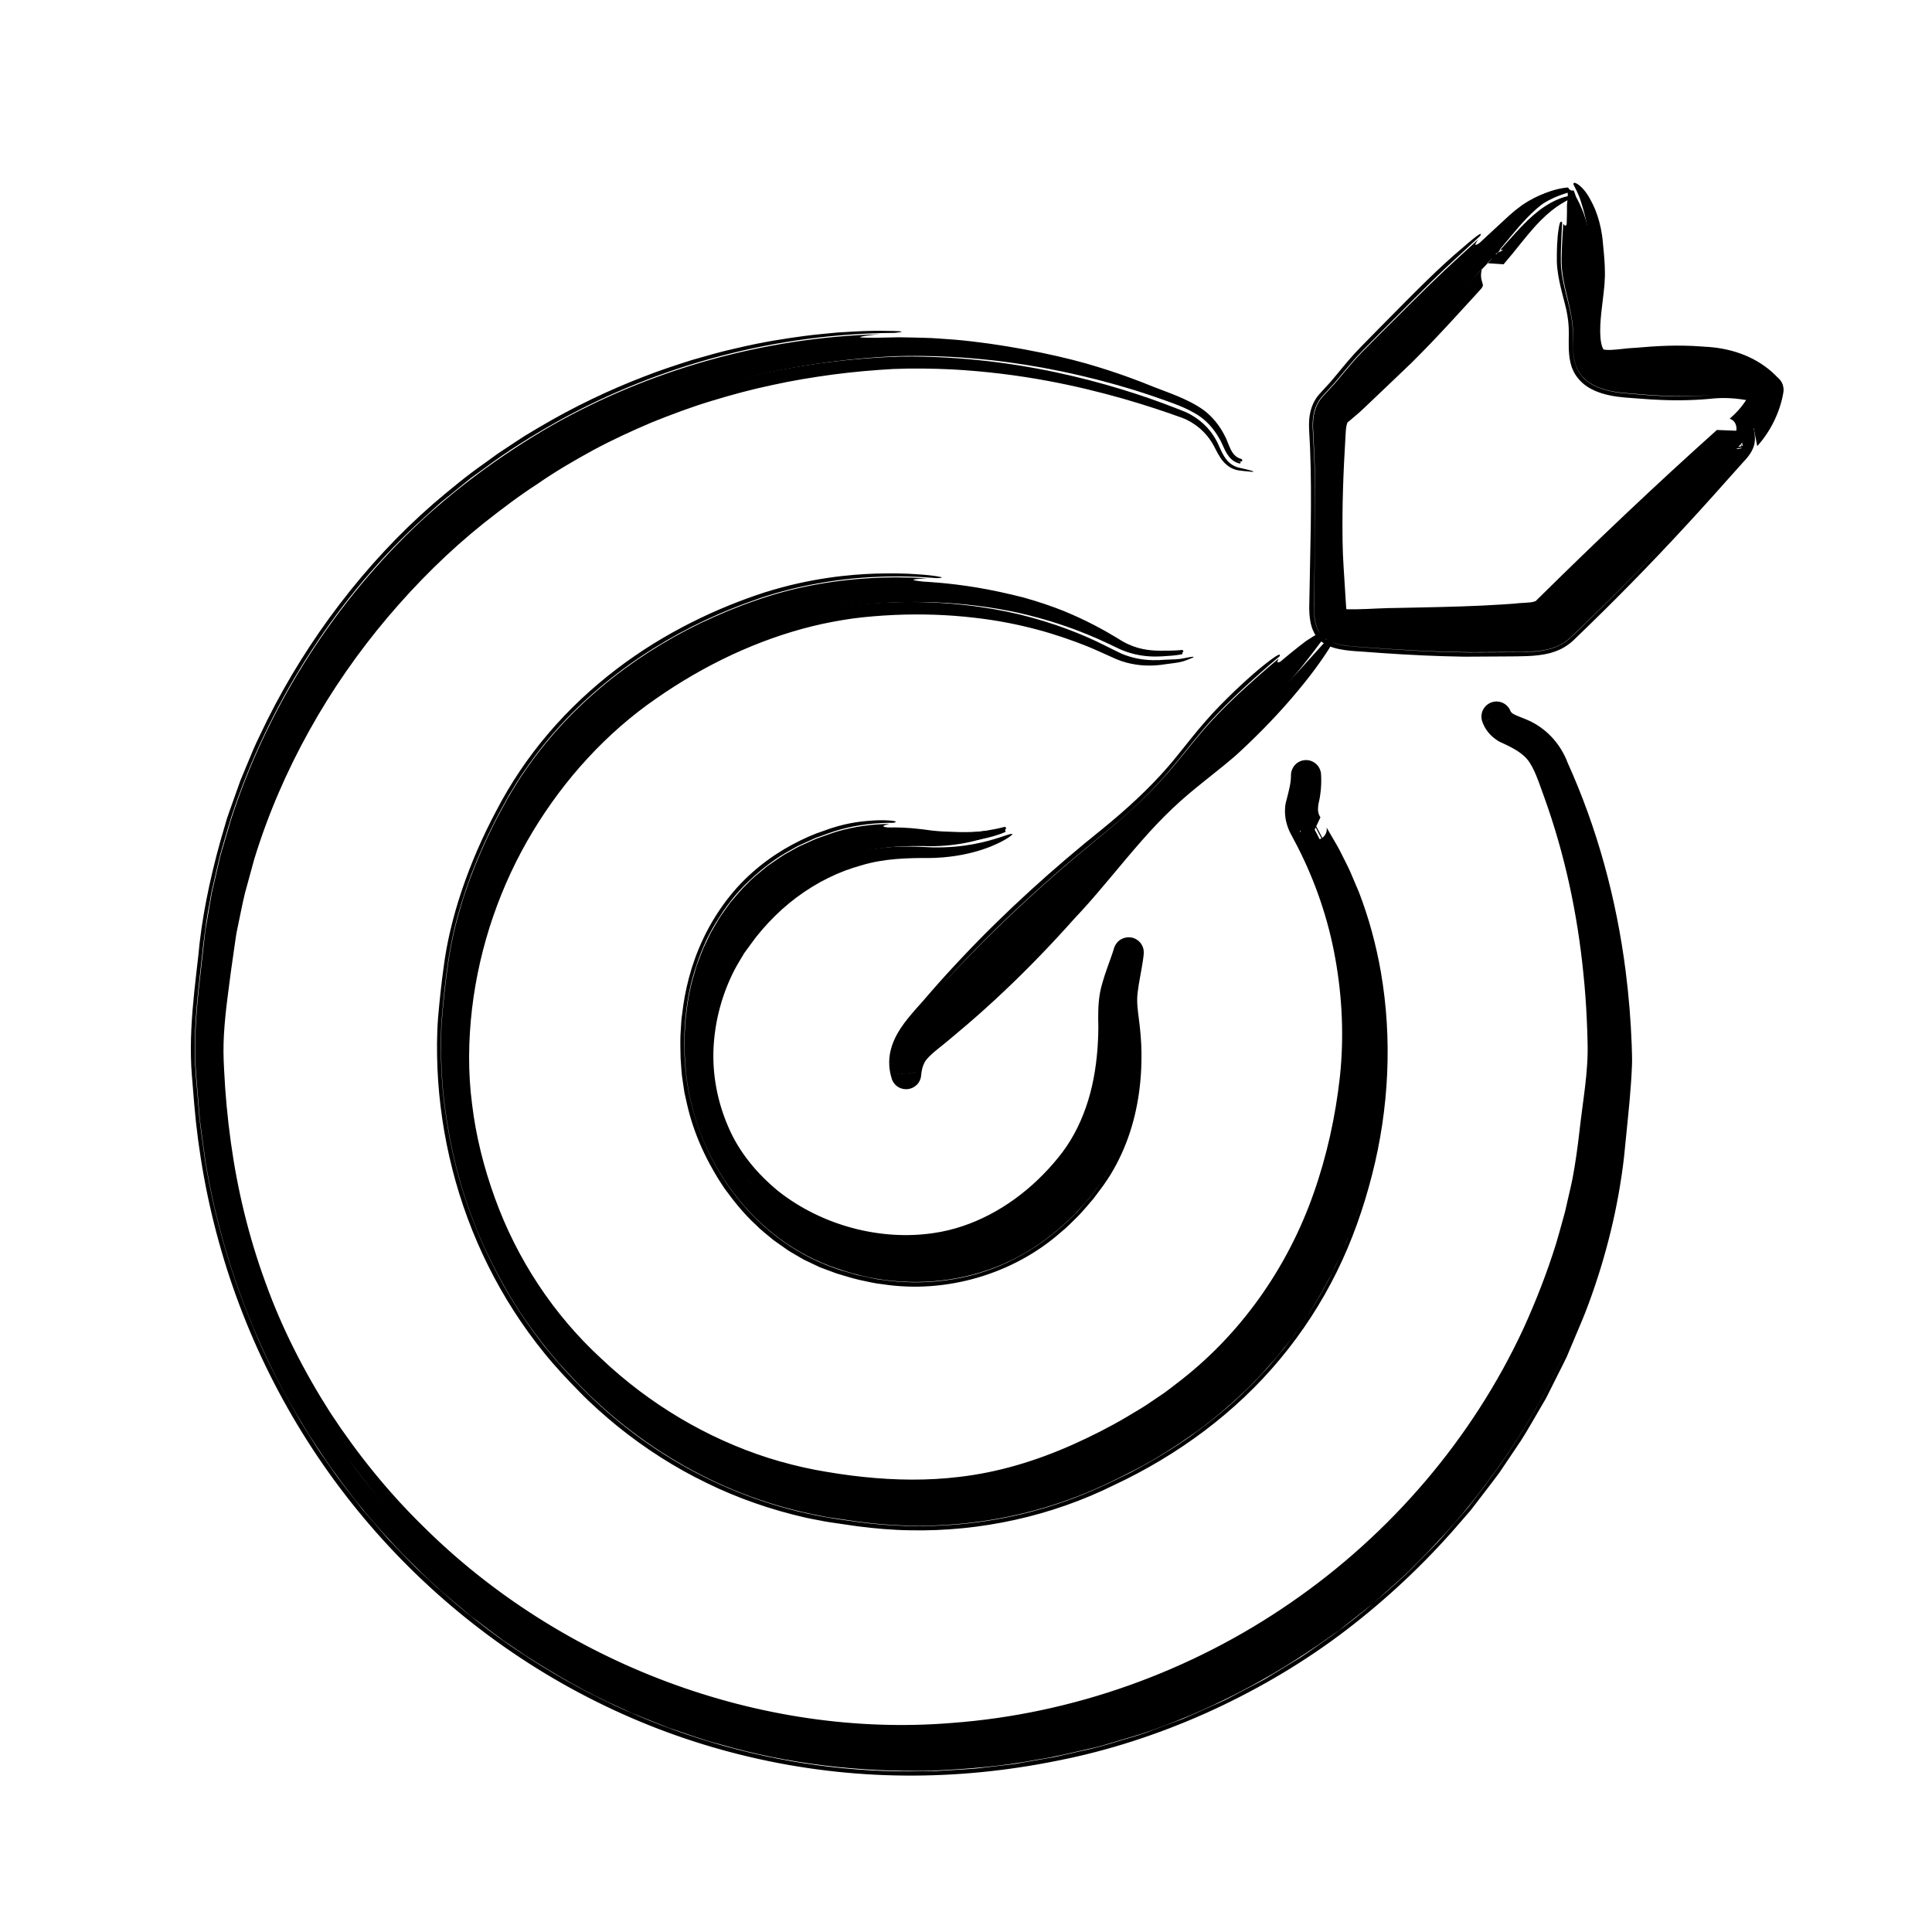 <?xml version="1.0" encoding="UTF-8"?>
<svg id="Ebene_1" data-name="Ebene 1" xmlns="http://www.w3.org/2000/svg" viewBox="0 0 400 400">
  <g>
    <path d="m256.84,95.58c-2.45-.42-3.11-3.26-4.18-5.02-1.61-2.75-4.06-4.86-6.98-6.07-19.1-7.27-39.65-11.31-60.09-10.75-25.71,1.15-51.27,8.34-72.99,22.27-36.27,22.84-62.7,61.89-67.46,104.79-.83,6.49-1.81,12.84-1.47,19.35.44,10.8,1.85,21.64,4.47,32.12,14.8,60.09,69.33,103.54,130.67,107.28,70.57,3.96,135.28-45.03,149.52-114.45.85-4.27,1.33-8.41,1.84-12.78.68-5.45,1.55-10.62,1.47-15.99-.32-18.34-3.3-36.73-9.76-53.94-2.34-6.59-3.51-8.54-10.06-11.44-.99-.56-1.86-1.49-2.21-2.6-.05-.15.03-.31.18-.36.14-.05.29.03.35.16.38.96,1.13,1.69,2.05,2.16.92.49,1.96.8,2.99,1.27,3.11,1.3,5.63,4.09,6.8,7.24,1.28,2.76,2.69,6.25,3.77,9.11,6.11,16.47,9.18,34.11,9.51,51.67-.21,6.78-1.05,13.04-1.63,19.71-1.27,11.01-4.05,21.84-8.09,32.16-17.49,45.81-59.11,81.3-107.35,90.61-89.47,18.29-171.16-48.38-176.21-138.57-.79-7.66.01-15.42.88-22.98,3.38-41.85,26.84-81.53,61.55-105.09,27.22-18.85,61.39-27.88,94.33-24.86,13.08,1.39,26.11,4.18,38.39,8.88,4.08,1.66,8.44,2.86,12.07,5.44,1.82,1.37,3.28,3.19,4.3,5.18,1.02,1.79,1.23,4.34,3.49,4.94.15.04.24.19.2.34-.04.15-.19.23-.34.2h0Z"/>
    <path d="m214.03,75.04c-3.47-.71-6.98-1.31-10.49-1.79-1.76-.24-3.51-.46-5.26-.64-1.75-.13-3.5-.25-5.25-.38-32.44-1.69-65.5,8.15-91.79,27.76-.82.61-1.68,1.18-2.48,1.82l-2.39,1.94c-1.58,1.31-3.22,2.54-4.7,3.96-1.51,1.39-3.05,2.75-4.54,4.16l-4.32,4.4c-5.63,6-10.77,12.47-15.38,19.34-9.03,13.84-15.96,29.23-19.72,45.54-1.04,4.06-1.67,8.2-2.34,12.34-.46,4.2-.93,8.41-1.39,12.63-.42,4.21-.69,8.41-.59,12.59.02,1.04.08,2.09.15,3.12l.27,3.19c.17,2.12.35,4.25.52,6.38.97,8.45,2.58,16.86,4.87,25.12,2.31,8.26,5.45,16.32,9.18,24.13l1.43,2.92.71,1.46.79,1.42c1.06,1.89,2.1,3.8,3.19,5.69,1.16,1.84,2.31,3.69,3.47,5.54,1.18,1.84,2.49,3.59,3.73,5.39,5.13,7.09,10.89,13.77,17.23,19.93,12.69,12.33,27.85,22.37,44.51,29.47,2.94,1.17,5.87,2.44,8.92,3.41,1.52.51,3.02,1.06,4.56,1.53,1.55.44,3.09.87,4.65,1.31l2.33.66,2.37.53c1.58.35,3.16.71,4.75,1.06,1.59.33,3.2.55,4.81.83,1.61.24,3.21.59,4.84.73,12.98,1.59,26.36,1.52,39.59-.48,1.65-.29,3.3-.58,4.95-.87l2.48-.43c.82-.17,1.64-.37,2.46-.55,3.27-.77,6.58-1.39,9.78-2.45l4.84-1.45c1.61-.5,3.17-1.15,4.76-1.72,1.58-.6,3.17-1.16,4.74-1.79l4.63-2.08c12.31-5.63,23.93-12.96,34.23-21.86,10.31-8.88,19.4-19.16,26.89-30.45,1.96-2.76,3.6-5.73,5.31-8.64l1.28-2.19,1.13-2.26,2.26-4.52c.8-1.48,1.38-3.07,2.05-4.61l1.95-4.65c1.26-3.12,2.35-6.28,3.35-9.47,1.99-6.38,3.47-12.88,4.41-19.42.23-1.65.45-3.24.58-4.9.16-1.66.33-3.32.49-4.98.33-3.31.65-6.59.85-9.85.09-1.65.2-3.21.1-4.84-.03-1.61-.13-3.24-.2-4.87-.2-3.25-.48-6.48-.85-9.69-.76-6.41-1.89-12.73-3.4-18.9,1.79,7.31,3,14.77,3.74,22.28.36,3.75.58,7.55.68,11.29l.04,1.4-.05,1.37-.16,2.83c-.13,1.88-.29,3.77-.47,5.67l-.57,5.7c-.21,1.91-.33,3.83-.59,5.67-.49,3.74-1.15,7.47-1.98,11.16-1.67,7.38-3.95,14.64-6.95,21.63-5.77,14.04-13.7,27.26-23.7,38.78l-3.75,4.32-4.01,4.08-2.01,2.04c-.66.69-1.4,1.29-2.1,1.94l-4.26,3.83c-.69.66-1.45,1.24-2.2,1.83l-2.24,1.78-2.24,1.78-1.12.89c-.38.28-.78.55-1.17.83-3.15,2.16-6.2,4.47-9.52,6.37-1.64.98-3.25,2.01-4.9,2.96l-5.07,2.67-2.53,1.34-2.61,1.17-5.23,2.35c-7.11,2.79-14.34,5.33-21.83,6.93-7.43,1.81-15.05,2.9-22.66,3.57l-5.73.35c-1.91.11-3.82.04-5.74.08h-2.87c-.96,0-1.91-.07-2.87-.11-1.91-.11-3.82-.18-5.73-.31-7.62-.69-15.18-1.92-22.61-3.71-7.4-1.92-14.67-4.32-21.71-7.31-6.99-3.08-13.79-6.6-20.25-10.67-6.41-4.14-12.56-8.69-18.31-13.71-5.68-5.09-11.05-10.52-15.93-16.37-4.81-5.9-9.3-12.07-13.2-18.6-7.78-13.06-13.64-27.25-17.12-41.99l-.68-2.76-.54-2.79c-.35-1.86-.73-3.71-1.05-5.57-.47-3.76-1.13-7.47-1.35-11.27l-.47-5.68c-.16-1.88-.23-3.71-.23-5.58,0-3.73.27-7.47.65-11.23.42-3.77.84-7.53,1.26-11.29l.16-1.4c.07-.46.16-.92.23-1.39l.48-2.77c.33-1.85.6-3.7,1.07-5.52l1.27-5.47,1.57-5.39c.28-.89.5-1.8.82-2.68l.94-2.64.94-2.64c.31-.88.62-1.76,1-2.62l2.17-5.17c.72-1.72,1.6-3.37,2.39-5.06l1.22-2.52c.42-.83.89-1.63,1.34-2.45.91-1.63,1.79-3.27,2.72-4.88,3.86-6.37,8.1-12.48,12.81-18.21,1.16-1.44,2.43-2.79,3.65-4.19l1.84-2.08,1.94-1.98c1.3-1.31,2.58-2.65,3.91-3.93l4.1-3.72c1.33-1.28,2.81-2.39,4.23-3.56,1.45-1.14,2.82-2.37,4.34-3.41l4.48-3.22c1.5-1.06,3.07-2.03,4.59-3.05,12.39-7.87,25.95-13.75,40.01-17.46,14.06-3.67,28.59-5.22,42.92-4.55-5.8-.15-11.89-.02-18.22.56-6.33.64-12.9,1.68-19.64,3.26-6.74,1.56-13.64,3.71-20.59,6.49-6.95,2.78-13.95,6.19-20.83,10.34-33.35,19.79-57.45,53.87-65.29,91.36-.52,2.33-.84,4.71-1.27,7.06-.23,1.17-.36,2.36-.49,3.56l-.4,3.58c-.55,4.88-1.13,9.64-1.34,14.38-.11,2.37-.12,4.72-.02,7.05.02.58.07,1.16.11,1.74l.16,1.81.3,3.6.29,3.6c.09,1.2.3,2.37.45,3.56l.48,3.55.25,1.77.34,1.76c3.23,18.82,10.31,36.88,20.37,52.98-.1.06-.3.19-.39.25,9.86,15.67,22.58,29.44,37.38,40.23,14.77,10.82,31.48,18.87,49.07,23.37,8.79,2.24,17.78,3.63,26.8,4.18l3.39.17,1.69.09h1.69c2.26-.03,4.52,0,6.77-.06l6.76-.41c2.25-.15,4.48-.5,6.73-.74,2.25-.21,4.47-.65,6.69-1.03l3.34-.58c1.11-.18,2.2-.48,3.3-.72,2.19-.51,4.4-.97,6.58-1.53l6.46-1.94,1.61-.48c.53-.17,1.05-.39,1.58-.58l3.16-1.18,3.16-1.18c1.06-.37,2.06-.89,3.09-1.33,2.05-.93,4.11-1.82,6.14-2.77l5.96-3.14c15.73-8.67,29.81-20.24,41.36-33.94,1.52-1.65,2.82-3.48,4.2-5.24,1.35-1.79,2.78-3.51,3.98-5.41l3.75-5.57,3.39-5.79c4.35-7.81,8.08-15.99,10.96-24.48,2.85-8.46,4.88-17.26,5.85-26.09.41-4.53.95-9.06,1.29-13.53.09-1.12.16-2.24.22-3.35.05-1.14.12-2.15.06-3.29-.05-2.19-.15-4.46-.3-6.7-1.18-17.91-5.27-35.74-12.72-52.11l-.03-.08-.03-.07c-.62-1.65-1.67-3.19-3-4.37-.66-.59-1.4-1.09-2.17-1.48-.83-.41-1.7-.72-2.81-1.18-.27-.12-.58-.26-.84-.4-.29-.15-.63-.35-.92-.56-.61-.44-1.17-1.01-1.6-1.69-.11-.17-.21-.35-.29-.53-.05-.09-.09-.18-.12-.28l-.03-.07c.7-.29-1.6.56,1.55-.68h0s0,0,0,0c0,0,0,0,0,0h0s0,0,0,0c-.35.12,3.05-1.02,1.62-.52.09.28.22.5.43.76.2.24.45.47.73.65.07.05.08.05.13.07l.32.15.75.34c1,.49,2,1,3,1.64.99.64,1.98,1.42,2.82,2.36.85.94,1.52,2,2.05,3.04,1.07,2.11,1.7,4.13,2.44,6.12,1.46,4,2.76,8.12,3.87,12.25,2.22,8.29,3.73,16.76,4.63,25.3.45,4.27.74,8.56.89,12.86l.08,3.23c.02,1.11-.02,2.22-.07,3.32-.11,2.2-.34,4.36-.6,6.5l-.81,6.34c-.24,2.1-.49,4.25-.78,6.39-.29,2.15-.63,4.29-1.06,6.45l-1.45,6.35c-2.12,8.42-5.02,16.65-8.66,24.58-7.26,15.85-17.47,30.44-30,42.81,5.58-5.63,2.36-2.2,1.28-.96-.39.39-.74.78-1.11,1.13.38-.34.73-.74,1.11-1.13-.49.56-.57.68.68-.58.62-.64,1.58-1.62,2.99-3.06.67-.75,1.45-1.63,2.35-2.64.89-1.02,1.94-2.14,3.02-3.51-1.07,1.37-2.13,2.49-3.02,3.51-.9,1.01-1.68,1.88-2.35,2.64-1.41,1.44-2.37,2.42-2.99,3.06-1.25,1.27-1.17,1.14-.68.58,12.34-12.43,22.39-27,29.5-42.83,3.56-7.91,6.39-16.13,8.45-24.52.47-2.12,1-4.19,1.42-6.34.4-2.14.72-4.28,1-6.41l.77-6.32.81-6.32c.25-2.14.46-4.3.54-6.51.04-1.09.05-2.23.02-3.3l-.09-3.21c-.15-4.27-.47-8.54-.93-12.78-.92-8.49-2.46-16.91-4.69-25.15-1.11-4.11-2.42-8.2-3.88-12.17-.72-1.97-1.39-4-2.49-6.13-.56-1.06-1.29-2.14-2.18-3.07-.89-.94-1.9-1.7-2.9-2.33-1.01-.64-2.02-1.14-3.02-1.62l-.75-.34c-.17-.08-.13-.06-.16-.08,0,0-.08-.05-.14-.09-.24-.17-.45-.37-.61-.58-.08-.1-.15-.21-.2-.31l-.07-.15s-.02-.06-.03-.09v-.02c.42-.15-3.74,1.24-1.99.65h0s0,0,0,0h0s0,0,0,0h0c-3.87,1.51-1.06.46-1.91.82.16.4.37.78.6,1.13.48.71,1.08,1.28,1.73,1.72.68.46,1.24.7,1.81.95l1.49.59c.23.09.4.16.65.28.2.09.42.18.59.28.73.38,1.43.85,2.06,1.43,1.27,1.14,2.27,2.61,2.86,4.19l.03.08.04.09c7.29,16,11.36,33.42,12.64,50.95.16,2.19.28,4.41.34,6.57.02,1.07.1,2.18.03,3.2-.04,1.07-.1,2.18-.18,3.26-.29,4.37-.8,8.78-1.23,13.25-.8,8.69-2.67,17.29-5.32,25.62-.67,2.08-1.39,4.15-2.15,6.2-.75,2.07-1.66,4.06-2.5,6.09-1.58,4.09-3.7,7.94-5.62,11.87-4.27,7.65-9.07,15.01-14.57,21.84-1.35,1.72-2.85,3.33-4.27,5l-2.16,2.48-2.31,2.35c-1.55,1.55-3.04,3.16-4.65,4.65l-4.89,4.4-1.23,1.1-1.29,1.02-2.58,2.05-2.58,2.05c-.85.7-1.79,1.28-2.67,1.92l-5.4,3.76-5.62,3.43c-1.84,1.2-3.82,2.16-5.76,3.19-1.96,1-3.85,2.12-5.88,2.96l-6.02,2.7c-2.04.82-4.11,1.55-6.17,2.33-1.03.37-2.05.8-3.1,1.12l-3.16.95-3.16.95c-1.05.32-2.1.64-3.19.86l-6.45,1.47c-2.15.49-4.34.79-6.52,1.19-8.72,1.41-17.54,2.15-26.39,1.97-8.84-.21-17.67-1.21-26.35-3.03l-3.25-.72c-1.08-.24-2.17-.46-3.23-.79l-6.41-1.81-6.31-2.15c-2.09-.75-4.13-1.64-6.21-2.45-8.2-3.46-16.1-7.68-23.57-12.6-14.98-9.79-28.04-22.58-38.52-37.27,20.55,29.1,52.05,50.21,86.69,57.56,8.64,1.86,17.45,2.94,26.28,3.19,8.84.17,17.67-.46,26.4-1.82,8.76-1.32,17.32-3.55,25.64-6.41l6.19-2.31c2.03-.86,4.02-1.79,6.04-2.69,1-.47,2.03-.87,3-1.39l2.92-1.54,2.92-1.54,1.46-.77c.48-.27.94-.57,1.41-.85l5.64-3.44c1.86-1.17,3.63-2.5,5.44-3.74l2.71-1.89,2.59-2.06c1.71-1.39,3.49-2.69,5.13-4.16,6.69-5.74,12.78-12.13,18.41-18.89,5.5-6.88,10.39-14.21,14.67-21.89l2.96-5.89c.47-.99,1.02-1.95,1.43-2.97l1.28-3.04c.83-2.04,1.75-4.03,2.51-6.1.78-2.06,1.5-4.13,2.18-6.22,2.67-8.35,4.55-16.99,5.36-25.69.43-4.49.94-8.91,1.23-13.29.08-1.09.13-2.2.18-3.28.07-1.02,0-2.12-.03-3.2-.07-2.16-.19-4.39-.34-6.58-1.28-17.55-5.36-34.99-12.64-50.95l-.04-.1-.03-.09c-.81-2.17-2.45-4.16-4.43-5.29-.25-.14-.48-.27-.78-.4l-.46-.21-.44-.18c-.61-.25-1.35-.5-2.2-.92-.37-.18-.9-.47-1.34-.81-.45-.34-.89-.75-1.26-1.23-.19-.24-.36-.49-.52-.76-.08-.14-.15-.27-.22-.41l-.1-.21c.91-.44-2.17.67,2.02-1.03,0,0,0,0,0,0,.01,0,0,0,0,0-.46.15,4.08-1.33,2.17-.67l.02.06c.09.23.29.53.58.78.07.06.15.12.22.18l.12.08s.02.01.03.02l.94.43c1.4.67,2.84,1.41,4.25,2.47,1.4,1.05,2.71,2.51,3.55,4.03.87,1.51,1.45,2.98,1.98,4.4,4.26,11.11,7.18,22.81,8.8,34.61.83,5.91,1.31,11.85,1.55,17.81.05,1.5.1,2.95.11,4.5,0,1.55-.06,3.09-.18,4.6-.23,3.04-.64,6-1.02,8.9-.74,5.71-1.27,11.79-2.72,17.65-.34,1.46-.66,2.93-1.02,4.38l-1.21,4.33c-.38,1.45-.85,2.87-1.33,4.29-.48,1.42-.92,2.85-1.43,4.26-8.13,22.58-22.09,42.99-39.99,59.04-17.88,16.09-39.78,27.71-63.21,33.59-5.85,1.53-11.82,2.52-17.81,3.31-3.01.32-6.01.67-9.04.79-3.02.24-6.05.22-9.08.27-12.13-.03-24.23-1.76-35.98-4.82-23.48-6.23-45.42-18.37-63.3-35.02-17.93-16.6-31.64-37.94-38.98-61.48-3.72-11.75-5.79-23.99-6.61-36.27-.1-1.54-.18-3.07-.25-4.6-.08-1.57-.08-3.18-.03-4.76.1-3.16.42-6.27.8-9.32.39-3.07.77-5.99,1.22-9.09l.66-4.6.94-4.56c.19-.91.39-1.88.6-2.9.2-1.02.54-2.07.82-3.17.3-1.1.61-2.24.93-3.41.16-.59.32-1.18.49-1.79.18-.6.4-1.2.59-1.81.41-1.22.83-2.46,1.25-3.72.43-1.26.84-2.56,1.38-3.82.51-1.27,1.03-2.56,1.55-3.85.52-1.29,1.03-2.6,1.65-3.85,4.58-10.22,10.49-19.78,14.9-25.78,4.45-5.97,9.17-11.77,14.45-17.03,2.53-2.73,5.36-5.17,8.07-7.72,1.39-1.23,2.85-2.39,4.28-3.59l2.15-1.78c.72-.58,1.49-1.12,2.23-1.68l4.48-3.33,4.64-3.09,2.33-1.54,2.38-1.45c1.57-.99,3.21-1.89,4.84-2.8,6.52-3.61,13.34-6.67,20.35-9.17,14.02-5.02,28.72-7.95,43.55-8.84,14.92-.84,29.81.96,44.2,4.53-7.25-1.47,3.44,1.59,1.55,1.49-.46-.05-1.72-.27-4.22-.81-2.51-.49-6.28-1.32-11.86-2.15-5.57-.8-12.96-1.69-22.66-1.73-1.21.02-2.46.03-3.75.05-1.28.07-2.6.15-3.95.23-1.36.06-2.74.22-4.17.34-1.43.11-2.89.29-4.39.47-5.99.72-12.58,1.84-19.72,3.63.03.11.09.34.11.45,7.12-1.76,14.08-2.94,20.78-3.66,3.35-.36,6.63-.6,9.84-.75,3.21-.15,6.34-.08,9.38.02,12.18.5,22.93,2.46,31.98,4.82,4.53,1.18,8.65,2.46,12.35,3.74,1.84.66,3.6,1.28,5.23,1.93.81.32,1.63.62,2.36.94.7.32,1.38.71,1.99,1.12,2.46,1.66,3.95,3.83,4.79,5.77.45,1.02.9,2.06,1.6,2.93.68.89,1.74,1.49,2.65,1.67,2.69.6,3.57.88,2.47.83-.27-.01-.67-.05-1.19-.11-.27-.03-.56-.06-.88-.1-.17-.02-.34-.04-.52-.07-.27-.06-.56-.09-.85-.21-1.2-.37-2.32-1.4-2.99-2.48-.71-1.07-1.18-2.25-1.74-3.12-1.21-1.94-3.22-3.97-6.24-5.11-3.43-1.24-7.49-2.6-12.13-3.93-9.27-2.63-21.03-5.27-35.43-6.06-4.04-.19-8.14-.25-12.23-.08-4.1.23-8.28.6-12.46,1.15-4.18.57-8.38,1.25-12.56,2.18-4.2.88-8.38,2.01-12.54,3.28-4.17,1.26-8.28,2.8-12.38,4.45-4.07,1.73-8.11,3.59-12.06,5.71-3.92,2.15-7.84,4.41-11.58,7.02-3.83,2.47-7.47,5.25-11.09,8.1-7.2,5.75-13.86,12.35-19.95,19.54-6.08,7.2-11.55,15.05-16.21,23.44-4.67,8.39-8.55,17.32-11.4,26.64-.64,2.35-1.28,4.7-1.93,7.06-.58,2.37-1.01,4.78-1.53,7.18-.28,1.19-.41,2.42-.6,3.64l-.52,3.66-.26,1.83-.25,1.9-.48,3.72c-.31,2.47-.56,4.92-.7,7.34-.06,1.21-.1,2.42-.09,3.62,0,1.19.07,2.4.13,3.67.24,4.99.7,9.96,1.39,14.92,1.36,9.91,3.73,19.7,7.19,29.13,3.39,9.45,8.02,18.47,13.45,26.97,5.54,8.43,11.91,16.35,19.14,23.42,28.7,28.55,70.02,43.98,109.45,40.75,25.07-1.85,49.54-10.62,70.21-24.9,20.7-14.24,37.61-33.98,48.18-56.75,2.6-5.71,4.88-11.56,6.75-17.55.46-1.5.85-3.02,1.28-4.52.21-.76.43-1.51.62-2.27l.52-2.29c.34-1.52.73-3.06,1.02-4.57.29-1.52.53-3.06.76-4.61.46-3.1.76-6.25,1.2-9.5.42-3.18.85-6.3,1.04-9.35.1-1.54.13-3.01.09-4.56-.04-1.57-.08-3.15-.16-4.72-.14-3.15-.37-6.29-.69-9.42-1.24-12.53-3.87-24.9-8.15-36.73-1.09-2.99-2.05-6.07-3.51-7.79-.74-.87-1.72-1.6-2.97-2.28-.61-.34-1.27-.67-1.96-.98l-.52-.24c-.41-.17-.73-.41-.96-.56-.5-.35-.97-.75-1.39-1.22-.42-.46-.8-1-1.1-1.59-.15-.29-.29-.64-.39-.92,0,.01-.04-.08-.11-.4-.06-.27-.08-.56-.06-.84.03-.56.22-1.1.53-1.55.62-.93,1.77-1.48,2.88-1.36,1.12.1,2.12.83,2.56,1.87l.05.12v.03s.06.08.09.12c.06.08.14.17.26.27.19.16.74.44,1.42.7l1.16.46.61.26.64.29c3.61,1.8,6.26,4.88,7.65,8.56l-.09-.2c6.24,13.76,10.19,28.43,12.09,43.31.65,5.08,1.07,10.2,1.26,15.34.02,1.32.11,2.6.06,3.96-.05,1.37-.12,2.61-.21,3.92-.18,2.58-.42,5.14-.68,7.68-.25,2.53-.5,5.07-.76,7.61-.3,2.65-.69,5.2-1.15,7.78-.92,5.14-2.17,10.23-3.7,15.24-.77,2.5-1.61,4.99-2.52,7.45-.89,2.46-1.96,4.85-2.97,7.28l-1.53,3.63c-.56,1.19-1.17,2.35-1.76,3.53l-1.77,3.53c-.3.58-.57,1.19-.9,1.76l-1,1.71c-1.35,2.26-2.61,4.58-4.04,6.8-1.47,2.19-2.95,4.38-4.42,6.57-1.56,2.13-3.2,4.2-4.8,6.31l-1.21,1.57-1.3,1.5-2.61,3c-7.04,7.91-14.9,15.12-23.44,21.48-8.55,6.34-17.85,11.69-27.59,16.06-9.75,4.34-20,7.7-30.5,9.76-10.45,2.13-21.18,3.21-31.88,3.1-21.42-.18-42.77-5.19-61.99-14.48-19.24-9.25-36.34-22.7-49.9-38.93-13.59-16.21-23.62-35.2-29.42-55.22-2.91-9.99-4.78-20.28-5.64-30.51l-.31-3.83c-.1-1.28-.23-2.53-.29-3.86-.12-2.62-.11-5.23.02-7.81.24-5.17.89-10.21,1.45-15.21.65-7.37,2.27-15.41,4.57-23.68.3-1.03.6-2.07.91-3.11l.46-1.57c.17-.52.36-1.04.54-1.56.74-2.08,1.48-4.17,2.24-6.29.86-2.08,1.74-4.17,2.62-6.29.9-2.1,1.97-4.15,2.96-6.25,8.29-16.61,20.25-32.45,34.29-44.66,3.53-3.02,7.07-5.95,10.77-8.52.91-.66,1.82-1.31,2.72-1.97.93-.61,1.85-1.22,2.77-1.83.92-.6,1.83-1.22,2.75-1.8.93-.56,1.86-1.11,2.79-1.67,7.39-4.39,14.78-7.86,21.71-10.53,3.45-1.37,6.83-2.45,10.01-3.47,3.21-.92,6.22-1.8,9.06-2.41,5.64-1.36,10.47-2.08,14.15-2.57,2.64-.36,4.98-.52,7.03-.74,2.05-.14,3.82-.21,5.33-.29,3.02-.12,5.03-.03,6.26-.02,1.23.02,1.7.1,1.65.17-.05.06-.6.13-1.41.22-24.3.13-48.49,6.51-69.7,18.26-5.28,2.97-10.44,6.17-15.29,9.8-1.22.9-2.48,1.73-3.65,2.7l-3.53,2.87-1.76,1.43c-.58.49-1.12,1.01-1.69,1.52l-3.36,3.06c-8.85,8.27-16.51,17.76-22.97,27.97-6.45,10.22-11.66,21.21-15.43,32.67-.46,1.44-.86,2.89-1.29,4.34-.4,1.45-.89,2.88-1.22,4.35l-1.02,4.41-.51,2.2c-.17.73-.27,1.48-.4,2.22-1.17,5.91-1.65,11.96-2.34,17.85-.62,5.95-1.04,12.02-.54,18.09l.75,8.94c.35,2.98.79,5.95,1.2,8.92,1.97,11.84,5.33,23.44,9.98,34.47,2.76,6.81,6.23,13.31,9.95,19.64l2.93,4.67c.97,1.56,2.08,3.02,3.12,4.54,2.04,3.06,4.41,5.87,6.65,8.79l3.61,4.17c.61.69,1.2,1.39,1.82,2.07l1.91,1.98c1.29,1.31,2.53,2.67,3.85,3.94l4.03,3.76c5.48,4.88,11.21,9.53,17.37,13.54,24.42,16.34,53.88,25.29,83.34,24.62.92-.02,1.84.02,2.76-.04l2.75-.16c1.84-.12,3.67-.2,5.51-.36l5.48-.64c.91-.11,1.83-.2,2.74-.34l2.71-.47,5.43-.95,5.38-1.22c3.61-.71,7.11-1.88,10.65-2.91,1.78-.48,3.49-1.16,5.22-1.8l5.18-1.93c1.69-.72,3.36-1.49,5.05-2.24,1.67-.78,3.39-1.44,5-2.34l4.89-2.57c.81-.44,1.65-.83,2.43-1.32l2.36-1.44,4.72-2.87c1.54-1.01,3.03-2.09,4.54-3.14,6.09-4.15,11.69-8.95,17.12-13.92,1.34-1.26,2.6-2.61,3.9-3.91l1.94-1.97c.65-.65,1.29-1.31,1.88-2.02l3.63-4.16c.6-.7,1.22-1.38,1.8-2.09l1.68-2.19c9.07-11.59,16.52-24.51,21.75-38.28-5.12,13.47-12.39,26.16-21.27,37.6-4.38,5.78-9.37,11.07-14.52,16.19-1.3,1.27-2.69,2.44-4.03,3.67l-2.03,1.82c-.68.61-1.35,1.22-2.07,1.77l-4.28,3.39-2.14,1.69-2.24,1.56c-11.87,8.44-24.96,15.27-38.87,19.93l-5.27,1.57c-1.76.52-3.51,1.08-5.31,1.44-3.58.8-7.14,1.7-10.77,2.25-7.2,1.39-14.56,1.96-21.91,2.3-14.71.32-29.54-1.35-43.76-5.47-3.59-.91-7.05-2.23-10.57-3.39-1.73-.65-3.44-1.37-5.16-2.05l-2.57-1.04-2.52-1.17c-6.78-3-13.22-6.73-19.47-10.74l-4.61-3.12c-1.51-1.08-2.97-2.23-4.46-3.34l-2.22-1.68-2.13-1.79c-1.41-1.21-2.87-2.37-4.25-3.61-5.53-4.98-10.7-10.36-15.5-16.06-9.46-11.51-17.39-24.35-23.13-38.17-4.63-11.01-7.97-22.56-9.93-34.35-.42-2.96-.83-5.92-1.2-8.87l-.73-8.89c-.52-6.01-.12-12.05.5-17.96l.99-8.85.25-2.22c.07-.74.17-1.48.31-2.22l.76-4.42.38-2.21c.15-.73.33-1.46.5-2.19l1.01-4.37c.3-1.47.78-2.88,1.19-4.32l1.26-4.3c3.66-11.38,8.79-22.26,15.11-32.39,6.32-10.13,13.86-19.5,22.44-27.81,8.62-8.27,18.32-15.37,28.64-21.37,20.76-11.81,44.42-18.4,68.27-19.05-1.74.13-3.44.36-3.98.53-.54.18.08.19,2.98.21,0,0,1.83-.04,4.81-.1,1.49,0,3.27.07,5.24.11,1.98.02,4.15.25,6.44.39,9.14.79,19.98,2.9,27.04,4.9,3.53,1.01,6.75,2.07,9.66,3.16,1.46.54,2.84,1.09,4.15,1.63,1.32.52,2.58,1.01,3.78,1.49,2.39.96,4.49,1.98,6.2,3.15,1.71,1.16,2.9,2.59,3.76,3.91.86,1.34,1.38,2.58,1.75,3.68.38,1.1.83,2.05,1.48,2.63.31.29.64.49.93.63.07.03.14.06.21.09l.1.04.05.02h.01s0,0,0,0c-.06.22.08-.3.07-.25h0s0,0,0,0c0,0-.01-.01,0,0,0,0,0,0,0,0h0s0,0,0,0c-.31,1.15-.09.32-.16.57h0s-.01,0-.01,0h-.03s-.05-.02-.05-.02c-.07-.02-.14-.04-.22-.05-.3-.07-.65-.22-1-.45-.73-.44-1.35-1.28-1.79-2.16-.46-.91-.77-1.81-1.32-2.68-1.07-1.85-2.7-3.84-5.16-5.17-2.51-1.44-5.67-2.47-9.17-3.7-6.93-2.63-14.88-4.93-23.97-6.61Z"/>
  </g>
  <g>
    <path d="m244.74,135.1c-1.24.35-3.14.36-4.42.55-3.01.31-6.18-.1-8.93-1.47-1.34-.64-2.63-1.26-3.96-1.85-5.31-2.36-10.84-4.15-16.47-5.43-11.25-2.46-22.99-2.85-34.38-1.51-17.06,2.19-33.17,9.81-46.71,20.22-22.66,17.94-36.16,46.64-35.49,75.54.92,23.23,10.85,46.1,28.03,61.87,12.46,11.9,28.22,20.38,45.11,23.8,11.2,2.15,22.8,3.09,34.1,1.31,11.3-1.69,21.98-6.13,31.91-11.67,26.47-14.8,41.53-38.58,46.09-68.32,3.05-19.28-.22-39.46-9.75-56.56-.79-1.36-1.2-3.04-.95-4.62.55-2.22,1.16-4.18,1.17-6.45,0-.15.13-.28.29-.27.15,0,.27.12.27.26.09,1.49-.02,3-.27,4.47-.53,2.07-.6,4.11.68,5.91,0,0,1.15,1.9,1.15,1.9,13.67,21.78,15.37,49.2,8.29,73.58-7.82,27.51-26.25,47.57-52.07,59.44-16.39,7.9-35.15,10.36-53.07,7.48-20.92-2.54-40.66-12.88-55.09-28.06-18.87-18.98-28.84-46.24-27.65-72.89.49-5.95,1.04-11.79,2.2-17.65,1.9-8.76,5.16-17.21,9.3-25.15,11.1-21.93,31.23-37.12,54.31-44.74,17.16-5.58,35.95-5.35,53.29-.77,5.76,1.58,11.33,3.81,16.6,6.56,1.32.67,2.61,1.44,3.88,2.16,2.45,1.46,5.27,1.99,8.12,1.98,1.17,0,3.2,0,4.35-.15.15-.02.3.08.32.23.02.14-.07.28-.21.32h0Z"/>
    <path d="m212.72,126.48c-4.51-1.31-9.21-2.31-13.86-2.97-10.79-1.51-21.85-1.27-32.49,1.08-5.32,1.14-10.49,2.92-15.56,5.04-5.05,2.14-9.93,4.68-14.57,7.63-9.27,5.88-17.55,13.42-24.04,22.38-.78,1.14-1.61,2.25-2.35,3.42-.72,1.18-1.47,2.35-2.17,3.54l-1.99,3.66c-.65,1.25-1.28,2.49-1.88,3.76-2.41,5.04-4.44,10.28-5.98,15.67-.77,2.72-1.42,5.39-1.87,8.18-.47,2.78-.82,5.59-1.11,8.43l-.4,4.27c-.06.73-.14,1.41-.16,2.11l-.04,2.11c-.03,1.41-.07,2.82,0,4.24.07,1.42.04,2.85.19,4.26.74,11.38,3.63,22.7,8.32,33.32,4.67,10.66,11.48,20.4,19.93,28.77,8.32,8.47,18.41,15.34,29.59,20.1,3.92,1.65,7.98,3.06,12.15,4.17,1.05.25,2.1.51,3.16.77,1.06.23,2.13.42,3.2.64,2.14.4,4.33.67,6.52,1,8.71,1.25,17.68,1.23,26.55-.16,8.87-1.37,17.55-4.15,25.7-8.24l3.08-1.51,3-1.64,1.5-.83,1.46-.9,2.91-1.8c1.86-1.31,3.8-2.53,5.58-3.96.9-.7,1.83-1.37,2.7-2.1l2.6-2.22c3.4-3.04,6.65-6.26,9.52-9.8,1.51-1.71,2.8-3.59,4.18-5.4.65-.93,1.26-1.89,1.89-2.84l.94-1.42.86-1.47,1.71-2.94,1.54-3.03c.25-.51.52-1.01.76-1.52l.68-1.55,1.35-3.11,1.19-3.17.59-1.59.51-1.62,1.01-3.23.87-3.26c4.44-17.4,4.26-35.73-.97-51.93,1.54,4.79,2.6,9.75,3.28,14.76.7,5.01.92,10.09.76,15.16-.26,10.16-2.25,20.26-5.49,29.94-1.7,4.81-3.71,9.5-6.12,14-2.47,4.46-5.29,8.73-8.45,12.74-3.19,3.99-6.76,7.67-10.57,11.08-3.81,3.43-7.99,6.41-12.31,9.18-4.3,2.79-8.93,5.07-13.6,7.25-4.66,2.15-9.5,3.86-14.46,5.14-9.93,2.5-20.31,3.33-30.51,2.35-2.54-.23-5.12-.64-7.66-1-1.28-.18-2.55-.37-3.8-.63-1.26-.24-2.51-.48-3.75-.8-4.98-1.18-9.86-2.81-14.56-4.83-9.41-4.05-18.12-9.69-25.66-16.59-1.89-1.71-3.7-3.55-5.46-5.4l-2.62-2.81-2.46-2.93c-3.18-3.98-6.09-8.19-8.6-12.63-2.48-4.45-4.63-9.08-6.45-13.83-1.75-4.78-3.14-9.68-4.19-14.64-1.03-4.97-1.61-10.02-1.88-15.07-.31-5.09,0-10.01.56-15.14.27-2.53.58-5.05.99-7.54.2-1.24.42-2.49.68-3.69.27-1.21.57-2.43.9-3.64,1.3-4.85,3.01-9.59,5.04-14.17,1.02-2.3,2.1-4.54,3.29-6.78l1.79-3.28c.6-1.09,1.3-2.12,1.94-3.19,2.68-4.19,5.72-8.12,9.08-11.76,6.77-7.24,14.76-13.26,23.42-17.93,4.34-2.32,8.84-4.33,13.43-6.02,4.6-1.74,9.27-2.96,14.06-3.82,9.55-1.69,19.34-1.77,28.86-.45-7.72-.87-16.31-.99-25.44.39-4.56.7-9.25,1.76-13.96,3.33-4.74,1.61-9.56,3.61-14.35,6.06-5.77,2.94-11.25,6.42-16.27,10.45-5.01,4.04-9.56,8.62-13.52,13.66l-1.48,1.89-1.37,1.97c-.95,1.29-1.78,2.66-2.61,4.02-.88,1.33-1.59,2.78-2.37,4.17-.78,1.39-1.51,2.88-2.21,4.31-2.8,5.8-5.09,11.83-6.69,18.01-.39,1.56-.76,3.07-1.03,4.62-.29,1.57-.53,3.16-.75,4.75-.43,3.19-.75,6.42-1.03,9.67-.41,6.26-.12,12.72.77,19.02,1.79,12.62,6.06,24.88,12.53,35.79-.1.06-.3.18-.4.24,3.22,5.38,6.95,10.41,11.18,15,4.24,4.61,8.78,8.88,13.75,12.59,9.94,7.39,21.3,12.82,33.25,15.62,2.97.73,6,1.22,9.07,1.65,3.09.45,6.11.85,9.17,1,3.05.17,6.11.22,9.16.07,3.05-.11,6.09-.43,9.11-.86,3.02-.42,6-1.07,8.95-1.79,2.94-.79,5.85-1.66,8.69-2.74,2.84-1.06,5.62-2.29,8.38-3.65,2.78-1.3,5.46-2.76,8.1-4.27,10.52-6.13,19.84-14.25,27.09-23.96,7.26-9.7,12.39-20.91,15.28-32.75,2.96-11.79,3.85-24.13,2.27-36.17-.79-6.02-2.2-11.96-4.27-17.66-.26-.71-.5-1.43-.78-2.14l-.9-2.09-.9-2.09-1.02-2.03-1.02-2.03-1.15-1.97-1.15-1.97c-.18-.38-.95-1.29-.76-2.78.11-.72.48-1.25.69-1.55.22-.31.34-.5.39-.68l-1.46,3.13c-1.11-1.51-1.54-3.55-1.38-5.23.03-.42.08-.84.16-1.24l.12-.59.1-.41c.1-.59.18-1.24.22-1.86.04-.62.05-1.25.03-1.86v-.11s0-.06,0-.06v-.03c.75-.05-1.69.07,1.69-.12,0,0,0,0,0,0,0,0,0,0,0,0h0c3.38.04.94.03,1.69.05v.04s0,.14,0,.14v.29s-.04.59-.04.59c-.12,1.58-.48,3.07-.83,4.42l-.26,1.01-.06.24s-.02.06-.01.08c-.01.07-.02.22-.03.32-.02.47.03.97.16,1.46.13.5.33.97.6,1.45l1,1.89c1.35,2.52,2.51,5.11,3.6,7.75,4.28,10.56,6.44,21.97,6.54,33.42.02,5.72-.49,11.48-1.51,17.1-.27,1.4-.45,2.82-.79,4.22l-.95,4.2c-.76,2.77-1.47,5.56-2.45,8.27-3.62,10.95-9.38,21.27-16.9,30.23,3.45-4.16,1.51-1.61.86-.69-.24.29-.45.58-.68.84.23-.26.44-.55.68-.84-.29.42-.33.51.45-.42.39-.47.98-1.2,1.85-2.26.88-1.06,1.88-2.58,3.27-4.51-1.39,1.92-2.39,3.45-3.27,4.51-.87,1.06-1.46,1.79-1.85,2.26-.78.93-.74.84-.45.42,3.78-4.43,6.96-9.32,9.76-14.38,1.43-2.51,2.61-5.15,3.82-7.77l1.61-4c.54-1.33.95-2.71,1.43-4.06,1.78-5.45,3.21-11.01,4.09-16.63.98-5.61,1.49-11.35,1.4-17.05-.16-11.4-2.33-22.77-6.65-33.27-.56-1.3-1.08-2.63-1.71-3.9-.6-1.28-1.21-2.56-1.9-3.81l-.97-1.84c-.23-.43-.41-.88-.52-1.34-.11-.46-.15-.91-.11-1.33-.03-.11.23-.98.38-1.61.35-1.36.7-2.86.81-4.47l.03-.6v-.29s0-.07,0-.07c1.85.01-2.52-.06-2.07-.05h0s0,0,0,0c0,0,0,0,0,0h0s0,0,0,0c.45-.03-3.93.25-2.07.14v.05s.01.22.01.22c.02.6.01,1.2-.03,1.8-.04.58-.13,1.27-.21,1.76l-.1.44c-.04.2-.09.4-.12.6-.07.41-.13.83-.16,1.27-.06.88-.01,1.83.23,2.78.23.95.67,1.87,1.23,2.66l1.74-3.73c-.08.18-.23.37-.5.7-.26.32-.71.88-.88,1.68-.18.79-.02,1.56.18,2.06.1.26.2.48.31.67l.26.45,1.12,1.92,1.12,1.92c.35.65.67,1.32,1.01,1.98l1,1.98c.33.66.59,1.36.89,2.03.59,1.36,1.19,2.71,1.66,4.12,2.05,5.56,3.47,11.35,4.29,17.22,1.64,11.76.94,23.83-1.82,35.39-2.75,11.59-7.43,22.66-14.29,32.34-6.84,9.68-15.77,17.8-25.86,24.11-2.51,1.6-5.13,3.02-7.77,4.42l-4.05,1.97c-1.36.61-2.71,1.28-4.08,1.83-2.73,1.17-5.55,2.12-8.38,3-2.86.81-5.74,1.57-8.67,2.09-5.85,1.13-11.83,1.58-17.8,1.52-2.99-.07-5.97-.25-8.95-.6-1.49-.17-3-.42-4.5-.62-1.49-.24-3.02-.39-4.47-.71-5.88-1.1-11.66-2.81-17.23-5.09-5.56-2.31-10.89-5.17-15.92-8.53-5.04-3.35-9.71-7.22-14-11.55-4.32-4.33-8.3-8.94-11.72-14,3.38,4.99,7.29,9.55,11.57,13.83,4.25,4.28,8.85,8.15,13.84,11.49,9.95,6.69,21.19,11.48,32.92,13.69,1.45.31,2.95.52,4.45.73l4.5.64c2.97.33,5.94.59,8.93.63,5.97.15,11.94-.35,17.81-1.4,5.86-1.09,11.61-2.72,17.1-5.01,5.49-2.31,10.92-5.03,15.97-8.17,10.14-6.28,19.16-14.38,26.02-24.08,6.91-9.68,11.64-20.78,14.41-32.4,2.77-11.59,3.47-23.69,1.83-35.46-.82-5.88-2.24-11.67-4.29-17.22-.47-1.41-1.07-2.76-1.66-4.11-.3-.68-.56-1.37-.89-2.03l-1-1.98c-.34-.66-.66-1.32-1-1.98l-1.12-1.92-1.12-1.92-.27-.46c-.11-.2-.22-.43-.32-.7-.2-.53-.37-1.34-.17-2.18.2-.85.68-1.45.97-1.77.3-.34.47-.53.57-.71l-1.88,4.01c-.83-1.14-1.35-2.59-1.47-3.96-.13-1.37.06-2.63.32-3.75l.05-.2.05-.31.08-.64c.05-.43.08-.86.1-1.28.02-.43.02-.85,0-1.27v-.16s-.01-.08-.01-.08c1.01-.08-2.26.07,2.26-.2,0,0,0,0,0,0,0,0,0,0,0,0,0,0,0,0,0,0,4.52.06,1.25.08,2.26.12v.21c-.05,2.35-.67,4.49-1.14,6.33-.15.43-.12,1.1.02,1.71.07.31.18.63.31.93.07.15.14.29.23.46l.34.65c1.98,3.56,3.61,7.25,5.06,11.03,1.44,3.77,2.61,7.65,3.49,11.6,1.83,7.87,2.54,15.99,2.26,24.06-.15,4.04-.6,8.07-1.26,12.04-.66,3.96-1.47,7.9-2.56,11.79-2.13,7.77-5.15,15.34-9.13,22.41-3.95,7.09-8.96,13.6-14.74,19.32-5.77,5.73-12.32,10.65-19.34,14.73-6.97,4.08-14.34,7.52-22.14,10-7.79,2.49-16.03,3.74-24.21,3.79-8.2.05-16.28-.92-24.28-2.6-16.08-3.51-31.07-11.49-43.26-22.56-1.51-1.37-2.99-2.81-4.47-4.25-.75-.71-1.42-1.5-2.14-2.25-.7-.76-1.42-1.51-2.07-2.32-2.73-3.12-5.13-6.51-7.41-9.97-4.41-7.02-7.96-14.6-10.37-22.56-.66-1.97-1.12-4-1.66-6.01l-.65-3.05-.32-1.53-.25-1.54c-.73-4.1-1.09-8.26-1.24-12.46-.11-8.39.91-16.73,2.97-24.84,1.23-4.91,3.6-12.19,7-19.01,3.32-6.86,7.6-13.21,10.72-17.21.8-.99,1.63-1.95,2.45-2.92l1.23-1.45,1.31-1.39,2.63-2.76,2.78-2.61c.47-.43.92-.88,1.4-1.29l1.47-1.22c.99-.81,1.95-1.64,2.95-2.42,2.04-1.52,4.09-2.99,6.21-4.36,8.43-5.55,17.62-10.01,27.34-12.9,4.86-1.45,9.83-2.52,14.89-3.09,5.03-.55,10.06-.75,15.11-.62,5.04.13,10.08.63,15.05,1.48,4.99.85,9.9,2.17,14.67,3.84-2.44-.69-1.89-.29-.91.23.98.53,2.39,1.26,1.74,1.2-.32-.03-1.15-.26-2.82-.75-1.67-.48-4.17-1.22-7.89-2.07-3.73-.82-8.68-1.69-15.21-2.16-3.26-.23-6.92-.32-11-.19-4.07.15-8.58.44-13.49,1.33.02.11.06.35.08.46,4.88-.86,9.64-1.16,14.18-1.25,4.54-.08,8.88.14,12.97.59,4.09.44,7.92,1.13,11.46,1.96,3.54.87,6.8,1.88,9.75,2.98,2.95,1.1,5.61,2.26,7.96,3.46,1.2.58,2.26,1.15,3.42,1.68,1.15.49,2.29.82,3.37,1.03,1.08.21,2.11.3,3.07.33.48.01.93,0,1.38-.01.48-.02.85-.07,1.21-.08,1.49-.07,2.77-.05,3.89-.3,1.82-.38,2.45-.42,1.78-.1-.17.08-.42.19-.75.31-.17.06-.36.13-.56.21-.11.04-.22.08-.33.12-.15.05-.32.1-.47.14-1.29.34-2.71.41-4.38.68-2.01.23-4.38.27-7.19-.47-.7-.19-1.41-.43-2.13-.74-.63-.28-1.29-.58-1.97-.88-1.3-.58-2.69-1.23-4.18-1.82-5.97-2.38-13.62-4.77-23.21-5.85-5.38-.63-10.94-.82-16.57-.57-2.81.13-5.68.36-8.49.72-2.8.4-5.64.92-8.45,1.61-11.27,2.78-22.33,7.98-32.46,15.06-10.1,6.99-18.79,16.46-25.42,27.44-6.63,10.98-11.03,23.59-12.58,36.69-.76,6.57-.86,13.17.01,19.78.79,6.61,2.44,13.14,4.73,19.44,4.56,12.63,12.14,24.17,22.1,33.3,9.84,9.3,21.7,16.39,34.48,20.48,3.2,1.01,6.44,1.83,9.71,2.47,3.31.61,6.65,1.13,9.98,1.47,6.66.7,13.33.79,19.83,0,8.16-.94,16.06-3.35,23.62-6.73,3.77-1.69,7.5-3.57,11.07-5.68,1.76-1.08,3.58-2.07,5.25-3.27l2.56-1.73c.84-.6,1.64-1.25,2.46-1.87,13.15-9.94,22.99-23.88,28.44-39.43,2.74-7.76,4.53-15.95,5.44-24.12.87-8.18.5-16.47-.96-24.55-1.44-8.09-4.14-15.95-7.87-23.22l-1.53-2.9c-.61-1.3-1-2.73-1.01-4.27,0-.38.02-.77.06-1.17.02-.21.08-.54.14-.75l.1-.4.39-1.52c.24-.98.43-1.87.51-2.72.02-.21.03-.42.04-.63v-.34s.01-.19.01-.19c.01-.2.04-.38.09-.56.09-.36.25-.7.45-1.01.42-.61,1.05-1.06,1.77-1.25.72-.19,1.49-.12,2.16.21.67.32,1.2.88,1.49,1.55.15.34.24.7.26,1.07v.12s.02.23.02.23l.02.92c0,1.22-.11,2.43-.31,3.61,0,.06-.1.54-.12.61l-.07.31c-.04.2-.08.4-.11.59-.05.38-.07.72-.06,1.03.04.61.19,1.04.5,1.5l-2.08,4.45c.29.13.64.25,1.11.25.46,0,1.11-.18,1.59-.65.5-.47.67-1.09.69-1.42.02-.35-.03-.49-.05-.55l1,1.72c.71,1.25,1.48,2.46,2.1,3.77.63,1.3,1.33,2.56,1.9,3.89l1.69,3.98c2.08,5.37,3.58,10.96,4.57,16.61,2.38,13.81,1.69,28.21-1.83,41.97-1.76,6.86-4.12,13.65-7.31,20.09-3.18,6.44-7.13,12.53-11.76,18.08-9.25,11.13-21.25,19.92-34.31,26.04-13.01,6.46-27.72,9.68-42.28,9.38-3.64-.05-7.3-.37-10.88-.83l-5.35-.78c-.89-.11-1.79-.29-2.68-.47-.89-.18-1.79-.33-2.68-.53-7.11-1.62-14.04-4-20.56-7.21-6.55-3.16-12.68-7.11-18.32-11.64-2.79-2.29-5.53-4.69-8.02-7.27-2.52-2.56-4.98-5.17-7.24-7.98-9.1-11.18-15.53-24.31-19.02-38.03-1.75-6.86-2.79-13.87-3.09-20.88-.14-3.49-.14-7.03.13-10.54.3-3.42.65-6.84,1.13-10.26,1.25-10.08,5.09-21.63,11-32.7,2.91-5.6,6.57-11.03,10.78-15.95,4.21-4.93,8.98-9.37,14-13.2,10.05-7.69,21.06-12.78,30.64-15.89,9.7-3.07,17.97-3.74,22.99-3.91,3.62-.1,6.37-.03,8.42.12,2.05.12,3.4.29,4.22.42,1.66.25,1.23.35.13.4-8.19-.7-16.48-.39-24.58,1.07-4.05.72-8.06,1.72-11.96,3.03-1.93.69-3.88,1.34-5.77,2.14-1.92.73-3.78,1.59-5.65,2.44-14.81,6.97-28.16,17.5-37.4,31.12-1.22,1.65-2.21,3.45-3.31,5.18-.98,1.79-1.99,3.59-2.91,5.4-1.85,3.64-3.51,7.37-4.95,11.2-1.43,3.83-2.64,7.74-3.57,11.72-.92,4.03-1.45,8.05-1.9,12.08-.22,2.02-.4,4.03-.57,6.04-.11,1.03-.11,2.05-.13,3.07l-.06,3.07c.09,4.07.29,8.14.85,12.17,1.07,8.06,3,16.01,5.97,23.57,1.76,4.66,3.96,9.14,6.38,13.49,2.45,4.34,5.3,8.44,8.36,12.37,1.6,1.91,3.17,3.85,4.91,5.63.85.91,1.69,1.82,2.58,2.69.88.88,1.73,1.78,2.66,2.62,3.62,3.43,7.51,6.57,11.63,9.39,8.23,5.63,17.35,9.96,26.95,12.74,4.79,1.4,9.73,2.34,14.63,2.97,4.89.74,9.92,1.1,14.9,1.05,9.98-.09,19.97-1.77,29.41-5.11,4.74-1.64,9.24-3.81,13.68-6.01,4.41-2.33,8.7-4.89,12.77-7.79,4.03-2.95,7.93-6.09,11.48-9.63.93-.84,1.74-1.8,2.61-2.69.86-.91,1.73-1.81,2.51-2.79l2.41-2.88,2.25-3c2.89-4.08,5.6-8.32,7.77-12.84.59-1.1,1.1-2.25,1.6-3.39.49-1.15,1.05-2.28,1.49-3.45.89-2.34,1.8-4.67,2.51-7.07-2.9,9.34-7.33,18.25-13.04,26.27-2.87,4.01-6.12,7.74-9.57,11.27-3.53,3.46-7.29,6.68-11.27,9.6-4.04,2.85-8.2,5.54-12.6,7.82-4.39,2.25-8.83,4.42-13.53,6.12-9.35,3.42-19.28,5.26-29.27,5.49-4.99.11-10.01-.19-14.95-.88l-3.69-.54c-1.23-.18-2.46-.34-3.69-.61-2.47-.45-4.91-1.03-7.33-1.69-9.69-2.65-18.92-6.94-27.28-12.56-4.18-2.81-8.15-5.94-11.84-9.38l-1.39-1.29-1.33-1.34c-.89-.89-1.77-1.79-2.62-2.72-.85-.93-1.74-1.82-2.57-2.77l-2.44-2.91c-3.14-3.96-6.06-8.11-8.55-12.52-2.47-4.41-4.73-8.96-6.52-13.71-2.95-7.54-4.87-15.47-5.93-23.48-.56-4.01-.76-8.06-.85-12.1l.06-3.05c.03-1.02,0-2.03.12-3.05.17-2,.35-4,.57-6,.44-4,.96-7.99,1.86-11.98.92-3.95,2.09-7.83,3.51-11.62,1.41-3.79,3.04-7.49,4.86-11.1.89-1.79,1.9-3.56,2.86-5.34.49-.88,1.05-1.73,1.58-2.6.54-.86,1.05-1.74,1.65-2.55,9.06-13.49,22.09-24.01,36.6-31.03,3.65-1.72,7.36-3.32,11.19-4.62,3.8-1.36,7.73-2.43,11.69-3.2,7.94-1.54,16.07-2,24.12-1.49-2.38.13-4.63.28-.73.68,0,0,4.96.21,11.07,1.23,3.05.51,6.38,1.23,9.53,2.04,3.14.86,6.07,1.88,8.37,2.8,4.59,1.88,8.27,3.89,11.24,5.7,2.9,1.95,5.77,2.48,7.92,2.65,2.18.14,3.72.17,4.75.18.13,0,.25,0,.36,0h.17s.08,0,.08,0h.04c.03.2-.03-.27-.03-.22h0s0,0,0,0h0s0,0,0,0c-.03-.01,0,0-.01,0,0,0-.02-.01,0,0-.02,0,0,0,0,0h0s0,0,0,0c.04.28-.09-.62.09.63h0s0,0,0,0h-.02s-.16.04-.16.04c-.1.02-.21.04-.32.06-.89.16-2.14.28-3.71.36-1.58.09-3.61.07-5.83-.5-1.1-.28-2.28-.74-3.39-1.35-1-.52-2.05-1.06-3.12-1.61-4.41-2.26-9.56-4.36-15.49-5.99Z"/>
  </g>
  <g>
    <path d="m208.12,171.75c-4.69,2.37-10.08,3.43-15.41,3.45-5-.13-10.03,0-14.86,1.38-9.5,2.47-17.81,8.43-23.78,16.17-13.03,16.3-12.25,40.37,3.66,54.49,10.88,9.64,27.22,13.68,41.19,9.65,9.25-2.73,17.42-8.89,23.26-16.51,6.03-7.93,8.12-18.05,8.12-27.89-.08-2.52-.11-5.48.65-7.98.69-2.59,1.73-4.95,2.47-7.42.04-.15.2-.23.35-.19.13.04.21.17.2.3-.27,2.61-.92,5.16-1.2,7.65-.38,2.59.05,4.84.4,7.47,1.33,10.61-.32,22.11-6.53,31.16-12.1,17.69-32.14,24.61-52.51,17.92-18.25-5.79-30.31-23.97-31.1-42.63-1.16-20.8,9.53-39.08,29.9-45.44,6.42-2.08,13.31-2.17,19.94-1.13,4.99.54,10.07.3,15.07-.99.15-.04.3.05.34.2.03.13-.03.26-.15.32h0Z"/>
    <path d="m193.53,174.39c-1.21-.11-2.2-.33-3.23-.44-1.02-.13-2.04-.23-3.05-.29-4.7-.29-9.41.12-13.85,1.54-4.53,1.39-8.8,3.5-12.59,6.32-7.65,5.59-12.92,14.22-14.99,23.7-1.06,4.74-1.35,9.69-1.01,14.65.33,4.93,1.47,9.84,3.35,14.52,3.71,9.35,10.66,17.72,19.87,22.78,3.23,1.74,6.78,2.99,10.5,3.96,3.72.9,7.58,1.35,11.47,1.33,7.8-.04,15.64-2.44,22.3-6.72,3.31-2.18,6.31-4.81,8.97-7.74l1.93-2.25,1.76-2.38c1.16-1.59,2.15-3.24,3-4.99,3.42-6.97,4.52-14.82,4.1-22.22.22,4.39-.06,8.84-1.02,13.13-.93,4.3-2.55,8.45-4.89,12.15-4.81,7.39-11.57,13.75-19.72,17.3-8.11,3.63-17.36,4.43-26.08,2.62-4.37-.91-8.65-2.3-12.52-4.42-3.88-2.11-7.4-4.88-10.43-8.11-6.06-6.46-10.17-14.7-11.81-23.34-1.54-8.63-.98-17.75,2.02-25.83,2.97-8.1,8.52-15.11,15.7-19.56,3.56-2.25,7.51-3.84,11.51-5.01,3.97-1.06,8.14-1.37,12.26-1.1-3.34-.03-7,.26-10.76,1.23-1.87.43-3.79,1.24-5.8,1.98-.98.41-1.95.91-2.95,1.36-1,.46-1.93,1.09-2.94,1.63-4.75,2.75-8.72,6.66-11.81,11.13-3.12,4.47-5.13,9.67-6.23,15.03-.59,2.68-.82,5.43-.94,8.17-.04,1.38.03,2.76.04,4.15l.16,2.05c.05.68.09,1.37.22,2.04.76,5.4,2.38,10.71,4.96,15.51-.1.06-.31.16-.41.22,3.66,6.91,9.1,12.76,15.57,16.8,3.23,2.06,6.76,3.46,10.46,4.51,1.84.59,3.72.91,5.59,1.29l2.83.36c.94.14,1.89.11,2.84.18,3.78.11,7.58-.19,11.25-1.09,3.66-.9,7.18-2.29,10.48-4.11,3.32-1.79,6.3-4.16,9.03-6.76,1.39-1.28,2.61-2.74,3.85-4.17,1.13-1.51,2.35-3.02,3.31-4.59,3.93-6.35,5.71-13.97,5.75-21.58.02-1.9-.08-3.82-.28-5.71-.16-1.86-.58-3.85-.65-6.07-.05-1.07.06-2.31.2-3.29.13-1.04.31-2.06.49-3.04.18-.98.36-1.94.5-2.88l.1-.7.04-.35.02-.17v-.09c-1.49-.17,2.07.18,1.7.15h0s0,0,0,0c-.35-.11,3.06.92,1.61.51v.05s-.04.1-.04.1l-.06.19-.12.38c-.64,1.99-1.39,3.83-1.93,5.63l-.39,1.37c-.11.42-.2.83-.27,1.27-.14.87-.2,1.79-.23,2.73-.03.95,0,1.88.02,2.92,0,1.05,0,2.1-.06,3.13-.09,2.07-.25,4.14-.55,6.21-.59,4.13-1.63,8.26-3.32,12.19-1.62,3.94-4.11,7.64-6.91,10.81,1.63-1.8.76-.65.49-.21-.11.13-.22.25-.32.37.1-.12.21-.24.32-.37-.12.2-.13.25.24-.15.37-.41,1.14-1.23,2.42-2.98-1.29,1.75-2.05,2.57-2.42,2.98-.37.4-.36.35-.24.15,1.38-1.57,2.69-3.26,3.84-5.09,1.15-1.81,2.15-3.7,2.97-5.65,1.66-3.9,2.7-7.99,3.28-12.08.31-2.05.47-4.1.56-6.15.05-1.02.06-2.06.07-3.1-.03-1.03-.05-1.93-.03-2.86.02-.92.08-1.81.21-2.65.07-.42.14-.83.24-1.22l.37-1.32c.52-1.75,1.24-3.55,1.89-5.51l.24-.75.06-.19.03-.09c.44.11-3.75-1.14-1.98-.61h0s0-.01,0,0c0-.02-.01,0,0,0,1.85.19-2.52-.26-2.07-.19v.04s-.01.08-.01.08l-.02.17-.09.68c-.13.91-.29,1.84-.47,2.8-.17.96-.36,1.95-.5,2.99-.12.94-.29,2.13-.27,3.25,0,2.25.41,4.27.61,6.1.23,1.85.32,3.72.35,5.58.08,7.44-1.52,14.91-5.16,21.22-3.78,6.25-9.08,11.85-15.39,15.62-1.55,1-3.23,1.76-4.89,2.56l-2.58,1c-.85.35-1.76.54-2.64.82-3.55.97-7.23,1.53-10.94,1.53-3.71-.02-7.42-.49-11.06-1.35-3.66-.98-7.16-2.2-10.42-4-6.55-3.56-11.97-9.13-15.9-15.62,1.57,2.49,3.23,4.95,5.25,7.08.93,1.14,2.06,2.09,3.09,3.13.55.49,1.12.93,1.68,1.4.56.47,1.12.94,1.73,1.33l1.79,1.25c.62.39,1.26.73,1.88,1.11,1.23.79,2.59,1.31,3.89,1.96,2.69,1.06,5.52,2.01,8.4,2.59,11.45,2.59,23.83.31,33.24-6.61,2.41-1.64,4.53-3.66,6.58-5.73.95-1.11,1.95-2.18,2.84-3.34.84-1.19,1.81-2.34,2.54-3.56,3.09-4.82,4.86-10.48,5.54-16.26.34-2.9.42-5.84.23-8.77-.09-1.48-.23-2.9-.45-4.4-.21-1.52-.45-3.18-.42-4.98.14-3.58,1.01-6.58,1.32-9.39l.03-.26c1.01.08-2.25-.28,2.26.17h0s0,0,0,0c0,0,0,0,0,0-.46-.15,4.11,1.23,2.16.69l-.02.07-.05.15-.09.3-.19.58-.78,2.24c-.53,1.46-.99,2.79-1.36,4.2-.34,1.21-.47,2.55-.52,3.98-.02.71-.02,1.44,0,2.18.03.75.02,1.61,0,2.41-.06,3.22-.36,6.42-.93,9.62-1.13,6.36-3.48,12.71-7.49,18.08-3.94,5.21-8.8,9.69-14.43,13.1-2.82,1.68-5.81,3.12-8.97,4.16-3.18,1.02-6.46,1.7-9.76,1.95-6.61.48-13.3-.39-19.54-2.6-6.23-2.2-12.15-5.57-16.96-10.3l-1.8-1.78-1.62-1.95c-1.14-1.26-1.98-2.74-2.94-4.13-.48-.7-.82-1.48-1.24-2.22-.38-.76-.84-1.48-1.14-2.27-.63-1.57-1.35-3.11-1.78-4.76-1.09-3.22-1.52-6.61-1.82-9.99l-.03-2.55v-1.27s.08-1.27.08-1.27l.21-2.54c.11-.84.28-1.68.42-2.52.11-.57.18-1.22.36-1.9.18-.68.38-1.42.58-2.19.1-.38.21-.78.32-1.18.12-.4.28-.79.42-1.19.29-.8.59-1.62.9-2.43.32-.81.73-1.58,1.09-2.35.38-.76.69-1.54,1.13-2.21.41-.69.79-1.34,1.15-1.95.18-.3.35-.6.52-.87.19-.26.37-.51.53-.75,5.3-7.47,12.54-13.65,21.04-17.23,2.12-.9,4.33-1.62,6.52-2.18,2.23-.6,4.55-.95,6.81-1.14,2.28-.2,4.53-.23,6.76-.19l1.62.03c.49,0,1-.02,1.52-.04,1.03-.05,2.06-.14,3.07-.27-2.02.54,1.13.59.67.98-.24.18-1.4.6-4.67.79-1.62.06-3.87-.03-6.76.13-2.88.14-6.53.54-10.75,1.85.03.11.1.34.14.45,4.2-1.27,8.26-1.66,11.88-1.64,1.82,0,3.52.1,5.14.17,1.63.03,3.15-.02,4.56-.14,5.65-.48,9.39-1.96,11.03-2.47.79-.25,1.1-.25.86.01-.12.13-.35.32-.76.59-.42.28-.99.61-1.74.99-1.5.74-3.71,1.65-6.74,2.33-1.51.34-3.23.61-5.15.77-.48.04-.97.07-1.48.09-.52.02-1.07.04-1.56.03-1.01,0-2,0-3.06.03-2.37.06-4.75.23-7.08.64-1.18.21-2.3.46-3.5.82-1.2.34-2.37.71-3.52,1.14-4.61,1.75-9.06,4.46-12.98,7.97-1.96,1.77-3.78,3.7-5.47,5.85-.83,1.08-1.59,2.18-2.4,3.27-.67,1.17-1.42,2.31-2.04,3.52-2.48,4.84-3.99,10.3-4.29,15.89-.3,5.59.77,11.29,3.02,16.48,2.21,5.24,5.95,9.73,10.36,13.35,9.02,7.13,21.2,10.35,32.25,8.68,8.01-1.17,15.51-5.31,21.45-10.98,1.49-1.42,2.89-2.93,4.19-4.53,1.32-1.6,2.4-3.21,3.38-4.99,1.92-3.52,3.25-7.42,4.02-11.46.39-2.02.65-4.08.81-6.15.08-1.03.12-2.08.16-3.11l.02-1.53-.03-1.65c-.01-1.15.02-2.34.13-3.56.06-.61.14-1.24.26-1.87.11-.63.29-1.31.45-1.85.62-2.25,1.49-4.39,2.13-6.31l.23-.72.05-.18.03-.09.06-.17c.03-.09.07-.17.11-.26.08-.17.18-.34.29-.49.86-1.28,2.72-1.71,4.06-.95.68.37,1.2.98,1.45,1.68.13.35.19.73.19,1.11,0,.09,0,.2-.02.28v.03s0,.06,0,.06l-.05.45-.12.88c-.17,1.16-.38,2.26-.57,3.32-.2,1.08-.36,2.03-.49,3.08-.13.93-.14,1.75-.09,2.72.06.95.2,1.97.34,3.06.15,1.1.26,2.27.36,3.41.19,2.28.2,4.58.1,6.87-.3,6.29-1.67,12.71-4.58,18.59-.36.73-.73,1.47-1.15,2.17-.39.72-.83,1.42-1.29,2.1-.89,1.39-1.91,2.61-2.86,3.93-1.06,1.23-2.09,2.48-3.22,3.65-1.18,1.13-2.28,2.33-3.57,3.34-9.84,8.67-23.79,12.73-36.84,10.73-1.65-.15-3.24-.58-4.85-.9-1.6-.38-3.15-.87-4.72-1.34l-2.33-.86c-.39-.15-.78-.28-1.16-.44l-1.12-.53c-.75-.36-1.5-.7-2.24-1.07l-2.14-1.25c-.35-.21-.72-.41-1.06-.64l-1.01-.71c-.67-.48-1.36-.94-2.02-1.43-1.25-1.07-2.58-2.04-3.72-3.23-2.42-2.22-4.45-4.79-6.37-7.41-3.64-5.37-6.4-11.31-7.8-17.56l-.52-2.34-.35-2.36c-.29-1.57-.3-3.16-.44-4.73-.03-1.57-.08-3.13-.03-4.69l.14-2.34.08-1.17.16-1.16c.51-4.5,1.75-9.83,4.16-15.01,2.39-5.18,5.93-10.19,10.23-13.99,4.27-3.84,9.11-6.51,13.35-8.17,1.07-.38,2.09-.74,3.06-1.08.97-.32,1.92-.57,2.79-.78,1.76-.41,3.25-.6,4.39-.7,3.27-.32,4.97-.14,5.72-.04.75.12.56.25.07.39-3.68-.02-7.38.39-10.97,1.37-1.8.47-3.48,1.18-5.22,1.77l-2.51,1.14c-.42.2-.84.38-1.25.58l-1.2.68c-3.25,1.73-6.2,4.01-8.86,6.55-2.7,2.52-4.93,5.49-6.83,8.63-1.94,3.13-3.34,6.55-4.41,10.05-1.12,3.49-1.66,7.13-1.97,10.75l-.14,2.73c-.03.91.02,1.81.03,2.72,0,.91.03,1.81.12,2.72.08.91.12,1.81.24,2.72.45,3.62,1.33,7.16,2.5,10.59,2.92,8.41,8.12,16.05,15.04,21.74,3.46,2.84,7.35,5.17,11.53,6.83,1.05.37,2.09.82,3.16,1.13l3.21.93,3.28.7c1.09.26,2.21.32,3.32.49,8.87,1.03,18.17-.42,26.15-4.64,4-2.07,7.68-4.73,10.93-7.82.78-.8,1.64-1.54,2.37-2.39l2.21-2.54c1.34-1.79,2.73-3.54,3.88-5.53-.27.49-.59.95-.89,1.41-.31.47-.6.94-.94,1.37l-1.98,2.63c-1.43,1.67-2.86,3.35-4.49,4.85-3.19,3.05-6.79,5.71-10.73,7.79-7.88,4.18-17.07,5.8-25.97,4.87-4.47-.42-8.81-1.56-13.02-3.14-4.21-1.61-8.17-3.9-11.69-6.74-7.04-5.67-12.38-13.4-15.36-21.95-1.16-3.43-2.03-6.96-2.47-10.56-.12-.9-.15-1.8-.23-2.7-.09-.9-.11-1.8-.12-2.7,0-.9-.05-1.8-.03-2.7l.15-2.7c.3-3.59.85-7.19,1.95-10.65l.38-1.3c.15-.43.32-.85.47-1.27.33-.84.62-1.7.99-2.53l1.17-2.45c.36-.83.89-1.58,1.32-2.37.45-.79.91-1.57,1.45-2.3.53-.74,1.03-1.49,1.58-2.21,1.17-1.39,2.31-2.8,3.64-4.04,1.24-1.33,2.71-2.41,4.09-3.57,1.5-1.01,2.94-2.12,4.56-2.95.8-.42,1.55-.94,2.39-1.28l2.47-1.12c.82-.39,1.69-.63,2.53-.95.85-.29,1.69-.62,2.56-.86,3.49-1.02,7.11-1.5,10.71-1.54-1.05.27-2.03.55-.29.73,0,0,2.2-.08,4.93.15,1.36.11,2.87.3,4.27.5,1.4.15,2.76.22,3.84.24,4.34.23,7.34-.14,9.25-.35.45-.05.86-.1,1.24-.15.17-.02.32-.03.48-.05l.2-.02-.03-.13h0s0,0,0,0c0,0,0,0,0,0h0s0,0,0,0h0s0,0,0,0c.37,1.42.1.39.18.71h0s-.02.01-.02.01l-.04.02c-.12.05-.23.1-.36.15-.26.11-.55.23-.89.34-1.33.47-3.26.98-5.51,1.31-2.3.31-4.91.47-7.83.34Z"/>
  </g>
  <g>
    <path d="m324.6,39.36c-6.83,2.35-10.63,8.47-15.25,13.63,0,0-4.81,5.16-4.81,5.16-4.79,5.13-9.53,10.39-14.57,15.32-3.45,3.25-6.74,6.31-10.19,9.67-.84.76-1.77,1.57-2.67,2.27-.89.7-1.2,2.46-1.25,3.74-.55,8.77-.87,17.62-.54,26.4.12,3.48.31,7.03.68,10.47.08.8.25,1.98.71,2.43.12.1.34.18.75.26,3.89.27,8.02-.21,11.96-.19,8.16-.16,16.32-.24,24.44-.83,2.07-.29,4.85.09,6.25-1.55,12.07-11.83,24.65-23.72,37.23-35,0,0,2.64-2.34,2.64-2.34,2.62-2.21,4.56-5.01,5.85-8.24.06-.14.22-.22.37-.16.13.05.2.18.17.31-.59,3.56-2.27,7.05-4.71,9.78,0,0-2.3,2.68-2.3,2.68-3.07,3.56-6.19,7.09-9.34,10.57-8.06,9.02-16.94,18.22-25.65,26.6-2.68,2.96-6.71,2.97-10.21,3.07-3.46.1-7.26.18-10.69.11-7.1-.09-14.13-.43-21.19-.97-8.41-.4-9.31-1.49-8.97-9.91.14-10.48.4-21.28-.23-31.72-.05-1.12-.19-2.56-.11-3.7.08-1.47.53-3.05,1.57-4.23.72-.76,1.74-1.82,2.4-2.61,1.86-2.15,3.74-4.6,5.82-6.73.78-.8,2.87-2.91,3.68-3.74,4.84-4.82,10.02-10.19,15.02-14.84,3.45-3.14,6.92-6.29,10.33-9.56,3.48-3.25,7.85-6.22,12.71-6.69.15-.02.29.1.31.25.01.13-.07.25-.19.3h0Z"/>
    <path d="m314.39,45.97c-1.35,1.15-2.85,2.54-4.27,3.81-3.28,3-6.67,6.01-9.85,9.02-3.21,3.05-6.37,6.21-9.55,9.38-1.59,1.58-3.17,3.17-4.77,4.76l-2.35,2.38c-.74.78-1.47,1.61-2.19,2.46-1.45,1.7-2.87,3.5-4.48,5.18l-1.14,1.25c-.22.26-.45.62-.61,1-.34.78-.49,1.67-.5,2.67,0,1,.1,2.18.15,3.34.05,1.15.11,2.31.16,3.47.09,2.32.14,4.66.17,6.99.05,4.68,0,9.38-.08,14.12-.04,2.37-.09,4.76-.13,7.16-.04,1.2-.08,2.36-.03,3.47.05,1.09.22,2.14.57,2.76.21.27.37.53.72.71.31.21.76.36,1.24.49.99.25,2.16.38,3.33.47,1.19.07,2.45.17,3.67.26,1.22.09,2.45.18,3.68.26,6.88.46,14.05.79,21.31.63,1.82-.02,3.64-.04,5.47-.05,1.81-.04,3.56-.14,5.12-.59.77-.23,1.49-.55,2.12-.97.64-.41,1.13-.99,1.86-1.68l3.99-3.9c5.27-5.21,10.42-10.54,15.36-15.89,4.95-5.34,9.64-10.77,14.23-15.94-5.46,6.12-10.88,12.34-16.59,18.34-5.7,6.04-11.5,11.9-17.57,17.74-2.35,2.82-6.39,2.71-10.6,2.77l-6.24.05-3.12.02-3.13-.06c-4.16-.1-8.32-.3-12.47-.57l-6.25-.44c-1.05-.05-2.02-.15-2.98-.28-.93-.15-1.82-.37-2.37-.7-.54-.33-.8-.7-1.02-1.46-.2-.75-.29-1.69-.29-2.67-.02-.97.02-2,.06-3.04l.06-3.14c.08-4.16.16-8.32.18-12.48.02-4.16,0-8.32-.15-12.48-.09-2.05-.19-4.1-.28-6.15-.06-1.86.29-3.34,1.31-4.38,2.96-2.99,5.38-6.36,8.09-9.08,2.88-2.86,5.75-5.71,8.61-8.54,2.86-2.83,5.71-5.63,8.61-8.32,2.88-2.66,5.9-5.35,8.82-7.99-2.25,2.27-4.77,4.76-7.48,7.41-2.67,2.63-5.55,5.56-8.67,8.7-1.89,1.88-3.78,3.76-5.67,5.64l-2.8,2.82c-.97.96-1.78,1.8-2.63,2.77-1.69,1.9-3.32,4.06-5.21,6.02l-1.28,1.39c-.19.23-.38.55-.51.93-.29.77-.37,1.64-.32,2.85.13,2.57.28,5.26.35,7.93.08,2.66.11,5.32.11,7.96,0,5.29-.09,10.55-.18,15.78-.12,0-.35,0-.46,0,.02,2.51-.19,5.07.07,7.1l.13.69c.07.17.11.4.18.53.14.3.26.46.44.61.34.32,1.31.6,2.36.75,1.08.15,2.25.23,3.48.29l3.68.25c2.43.16,4.85.3,7.27.41,4.83.21,9.67.38,14.46.28,2.4-.02,4.8-.04,7.19-.07,2.36-.05,4.55-.19,6.18-.99.41-.19.78-.42,1.12-.69.16-.14.33-.26.51-.46l.61-.6,2.63-2.54,5.11-5.04c3.38-3.38,6.72-6.81,10-10.29,3.28-3.48,6.52-7,9.69-10.59l4.78-5.37,2.39-2.69c.28-.32.19-.2.73.28.27.21.71.37,1.12.36.42,0,.81-.12,1.15-.28l-.61-3.11c1.26-1.42,2.3-3.05,3.06-4.81.38-.88.69-1.79.92-2.71l.16-.7.07-.35.03-.18v-.02s0-.01,0-.01c.75.13-1.67-.29,1.67.28h0s0,0,0,0h0s0,0,0,0h0s0,0,0,0l1.57.63v.03s-.05.1-.05.1l-.34.8c-.94,2.11-2.19,4.12-3.75,5.88-.39.44-.8.86-1.22,1.27-.21.2-.43.41-.64.59l-.32.28-.46.39c-.67.56-1.62,1.14-2.61,1.41-.99.27-1.78.32-2.38.47l2.77.11c-7.97,7.18-15.87,14.58-23.73,22.21,1.57-1.41.73-.48.47-.12-.11.1-.21.2-.3.29.1-.09.2-.19.3-.29-.24.32-.03.19,2.65-2.35-2.68,2.54-2.89,2.67-2.65,2.35,7.84-7.49,15.68-14.78,23.51-21.81l-3.29-.13c.63-.11,1.51-.09,2.61-.35,1.1-.25,2.16-.88,2.88-1.48l.49-.41.33-.28c.22-.19.44-.4.66-.6.43-.42.85-.85,1.24-1.3,1.59-1.79,2.86-3.84,3.81-5.98l.34-.81.04-.1-1.93-.78h0s0,0,0,0h0s0,0,0,0h0c.45.08-3.88-.66-2.05-.35h0s0,.05,0,.05l-.03.17-.06.35-.16.68c-.23.9-.53,1.79-.9,2.65-.74,1.72-1.76,3.32-2.98,4.7l.73,3.7c-.36.14-.78.24-1.23.2-.45-.03-.92-.23-1.21-.52-.3-.29-.4-.56-.46-.66-.06-.11-.09-.09-.17,0l-2.34,2.64-4.67,5.28c-3.1,3.53-6.27,7-9.47,10.41-3.2,3.42-6.46,6.79-9.76,10.12l-4.99,4.96-2.54,2.47-1.28,1.24c-.35.37-.62.59-.97.82-1.35.91-3.32,1.23-5.54,1.31-2.28.09-4.67.06-7,.09-2.35,0-4.68.07-7.06.01-2.36-.05-4.71-.13-7.08-.23-4.73-.19-9.46-.56-14.24-.9-1.13-.08-2.22-.23-3.05-.46l-.31-.08-.23-.1c-.18-.06-.26-.13-.36-.19-.12-.05-.12-.13-.21-.16-.02-.1-.1-.1-.14-.24-.21-.39-.38-1.37-.42-2.43-.05-1.05,0-2.24.04-3.45-.04,1.19-.09,2.36-.04,3.4.03,1.04.19,2.02.41,2.43.09.23.18.27.32.41.18.1.44.26.85.37.8.24,1.87.38,2.99.46,4.73.33,9.45.69,14.16.88,2.36.1,4.71.18,7.07.22,2.38.07,4.71-.02,7.06-.02,2.34-.04,4.71,0,7.02-.1,2.24-.07,4.22-.38,5.58-1.24.34-.24.62-.43.96-.78l1.25-1.22,2.55-2.49,5-4.98c3.31-3.35,6.57-6.74,9.79-10.17,3.21-3.43,6.38-6.91,9.48-10.46l4.68-5.29,2.34-2.65c.07-.08.09-.08.14.05.05.12.14.44.45.77.3.33.79.57,1.26.61.47.05.9-.04,1.28-.17l-.78-3.98c1.22-1.38,2.23-2.97,2.96-4.68.36-.85.66-1.74.88-2.63l.15-.67.06-.34.03-.17h0s0-.02,0-.02c4.47.76,1.24.21,2.23.38h0s0,0,0,0h0s0,0,0,0h0s2.1.84,2.1.84l-.02.05-.04.1-.35.82c-.96,2.16-2.24,4.22-3.84,6.02-.4.45-.82.88-1.25,1.3-.22.2-.44.42-.66.61l-.33.28c-.1.09-.33.29-.51.43-.75.62-1.86,1.26-3.01,1.5-1.15.25-2.05.2-2.7.29l3.56.14c-12.59,11.3-24.92,22.98-37.12,34.96l.16-.17c-.56.65-1.27,1.15-1.95,1.47-.68.32-1.35.5-1.93.6-1.18.21-2.18.23-3.03.28-.43.02-.75.07-1.26.11l-1.45.1-2.76.16c-3.68.2-7.35.31-11.02.4-3.65.07-7.31.14-10.98.21-1.83.07-3.66.14-5.49.22-.94.03-1.9.05-2.88.03-.25,0-.43,0-.91-.03-.41-.03-.81,0-1.23-.1-.41-.09-.85-.11-1.22-.27-.38-.15-.72-.36-1.04-.62-.96-.94-1.34-2.37-1.5-3.81-.08-.86-.11-1.56-.17-2.36l-.3-4.63c-.09-1.54-.22-3.09-.28-4.63-.06-1.54-.08-3.09-.1-4.64-.06-6.18.15-12.37.5-18.55l.1-1.73c.04-.59.05-1.08.13-1.86.08-.72.21-1.45.48-2.27.07-.2.15-.41.25-.63.11-.23.24-.49.39-.72.29-.48.67-.89,1.09-1.24l1.63-1.38.81-.69.81-.76,3.22-3.06c2.25-2.05,4.54-4.12,6.75-6.18,2.17-2.07,4.32-4.23,6.43-6.42,2.11-2.22,4.21-4.44,6.31-6.65l1.62-1.71c.7-.73,1.5-1.53,2.54-2.25,1.03-.72,2.27-1.2,3.22-1.5.97-.31,1.69-.59,2.34-.97l-3.44-.23c2.33-2.57,4.5-5.51,7.18-8.22-1.1,1.5.73.15,1.07.27.18.06-.06.44-1.12,1.75-1.09,1.28-2.83,3.62-5.96,7.25l.98.07c-.88.83-1.98,1.59-3.36,2.71-.67.56-1.33,1.21-1.95,1.87-.58.61-1.18,1.25-1.81,1.92.09.08.26.24.34.32,1.11-1.15,2.23-2.31,3.31-3.39,1.08-1.07,2.04-2.07,2.94-3.06h.04c2.12-2.25,3.91-4.41,5.65-6.19,1.71-1.79,3.36-3.19,4.85-4.16,1.49-.98,2.8-1.53,3.79-1.84.99-.28,1.67-.39,2.01-.37.32.02.25.17-.25.46-.49.3-1.28.68-2.42,1.39-1.13.7-2.54,1.78-4.16,3.42-1.64,1.64-3.42,3.89-5.68,6.7-.6.74-1.24,1.49-1.91,2.28l-4-.27c-.43.87-.74,1.91-.66,2.86.07.97.47,1.51.36,1.87-.09.39-.4.66-1.1,1.44-.61.66-1.22,1.33-1.83,2-2.46,2.69-5,5.47-7.67,8.26-1.34,1.4-2.69,2.78-4.12,4.2-1.42,1.35-2.84,2.72-4.28,4.09-1.44,1.37-2.89,2.75-4.35,4.14-.74.69-1.44,1.4-2.22,2.09-.8.68-1.61,1.37-2.42,2.06-.02.02-.02.02-.05.07-.06.14-.15.4-.2.69-.06.3-.1.62-.12.97l-.08,1.32c-.1,1.77-.19,3.55-.29,5.33-.17,3.56-.29,7.15-.32,10.75-.02,3.6-.02,7.22.23,10.82.11,1.8.23,3.6.34,5.41l.17,2.71c.04.62.04.41.04.49,0,.03.01.06.03.09.07.03.03.02.23.03h.92s1.04,0,1.04,0c1.4-.02,2.82-.09,4.29-.16,1.44-.07,3.02-.11,4.45-.12,1.44-.03,2.89-.06,4.33-.09,5.79-.12,11.51-.26,17.12-.63l2.19-.15c.33-.01.77-.09,1.22-.12l1.19-.07c.73-.04,1.35-.1,1.77-.21.21-.05.34-.12.43-.15.07-.04.08-.07.1-.08l.17-.18c12.15-11.99,24.53-23.77,37.26-35.16l4.01.16c.12-.65-.05-1.45-.49-1.93-.44-.48-.85-.51-.85-.57,0-.03-.03,0,.06-.08l.27-.24c.19-.16.34-.31.51-.47.32-.32.65-.64.95-.98,1.21-1.36,2.2-2.92,2.97-4.62l.28-.64.03-.08.02-.04.08-.18c.04-.08.08-.16.13-.24.37-.65.98-1.15,1.68-1.38.69-.25,1.49-.23,2.17.04.69.27,1.29.81,1.62,1.45.17.32.28.67.33,1.04.02.18.03.37.03.55,0,.09-.01.18-.02.27l-.02.14-.04.22-.08.45-.2.9c-.3,1.19-.69,2.34-1.18,3.46-.96,2.23-2.28,4.3-3.91,6.12l-.86-4.38c0,.43.14.93.29,1.76.16.81.13,2.04-.28,3-.39.97-.92,1.63-1.36,2.16l-.81.9-3.1,3.46c-7.25,8.19-14.88,16.41-22.88,24.42-2,2.01-4.02,4-6.06,5.98l-1.51,1.46c-.51.49-.93.89-1.59,1.54-.68.62-1.47,1.17-2.28,1.6-.82.42-1.66.72-2.49.95-1.67.43-3.27.56-4.76.62-1.49.06-2.87.06-4.33.07l-8.62.05c-5.73-.09-11.48-.36-17.18-.76l-4.24-.31c-1.4-.08-2.92-.18-4.54-.51-.81-.16-1.7-.42-2.63-.89-.95-.49-1.87-1.35-2.44-2.34-.24-.48-.49-.99-.6-1.44-.16-.48-.24-.92-.3-1.35-.14-.86-.18-1.65-.19-2.42.11-5.66.21-11.28.32-16.87.07-5.53.07-11-.15-16.4-.05-.99-.1-2.02-.16-3.09-.06-1.09-.13-2.38.13-3.8.26-1.4.79-2.85,1.94-4.16.79-.87,1.6-1.75,2.42-2.65,1.59-1.86,3.14-3.87,4.94-5.83.92-1,1.8-1.87,2.69-2.78.89-.9,1.77-1.8,2.64-2.69,3.48-3.51,6.78-6.88,9.64-9.66,2.85-2.78,5.3-4.98,6.8-6.24,4.28-3.74,4.62-3.71,4.17-2.91l-7.17,6.64c-2.38,2.25-4.69,4.55-6.99,6.85l-6.88,6.9-3.42,3.47c-1.17,1.2-2.25,2.46-3.3,3.71-1.06,1.25-2.04,2.5-3.14,3.68l-1.62,1.76-.2.22-.25.3c-.16.2-.3.4-.43.61-.26.42-.48.86-.65,1.31-.71,1.8-.66,3.72-.56,5.32l.25,4.82c.26,6.41.24,12.83.15,19.24l-.23,11.85c.03,1.04.05,2.08.29,3.22.13.57.3,1.16.61,1.75.3.59.75,1.14,1.28,1.58,1.08.86,2.26,1.16,3.31,1.4,1.08.23,2.09.31,3.11.4,7.86.6,15.78,1.12,23.69,1.19,3.97-.04,7.91,0,11.9-.09,2.02-.08,4.23-.26,6.38-1.23,1.05-.47,2.1-1.19,2.88-1.99l2.12-2.04c5.69-5.48,11.26-11.09,16.7-16.82-5.34,5.59-10.82,11.1-16.46,16.53l-2.08,1.99c-.7.76-1.71,1.57-2.73,2.08-2.09,1.06-4.31,1.31-6.34,1.41-2.04.09-3.96.07-5.95.08-1.98,0-3.96.02-5.94.03-7.91-.04-15.89-.55-23.81-1.14-1.02-.08-2.05-.16-3.12-.36-1.05-.19-2.21-.47-3.34-1.23-.28-.17-.53-.44-.78-.67-.24-.25-.43-.54-.63-.82-.17-.29-.3-.59-.43-.89-.1-.29-.18-.59-.27-.88-.26-1.15-.33-2.23-.35-3.28.07-4.01.13-8.03.2-12.05.1-6.4.14-12.78-.1-19.15l-.23-4.78c-.1-1.58-.17-3.46.49-5.23.31-.88.81-1.75,1.47-2.46l1.61-1.74c1.1-1.15,2.08-2.4,3.12-3.63,1.03-1.23,2.1-2.47,3.24-3.66l3.39-3.42,6.81-6.79c2.27-2.26,4.56-4.52,6.9-6.73,2.36-2.23,4.72-4.35,7.08-6.52-.52.81-1.02,1.6.29.71,0,0,1.45-1.34,3.27-3.03.91-.84,1.92-1.77,2.87-2.65.98-.87,1.96-1.65,2.77-2.23,3.35-2.23,6.09-2.94,7.78-3.13.43-.04.79-.07,1.11-.06.15,0,.29,0,.42.01h.09s.01-.12.01-.12h0s0,0,0,0h0s0,0,0,0c.01,0,0,0,0,0,0,0,0-.01,0,0h0c-.02-.16.14,1.41.07.75h0s0,0,0,0h-.02s-.04.02-.04.02l-.07.03-.16.05c-.22.08-.47.13-.74.24-1.09.36-2.57.95-4.13,1.9-1.61.93-3.3,2.22-5.03,3.88Z"/>
  </g>
  <g>
    <path d="m275.44,130.13c-6.16,8.88-13.32,16.89-21.27,24.14-4.05,3.52-8.47,6.67-12.38,10.33-7.92,7.25-14.04,16.22-21.5,23.92-7.2,7.96-14.83,15.46-23.04,22.37-1.01.88-2.05,1.73-3.09,2.59-1.54,1.3-4.44,3.32-5.29,5.25-.56,1.06-.84,2.32-.94,3.65,0,.3-.49.36-.56.06-2-5.93,3.45-10.55,6.77-14.68,10.41-12.27,22.14-23.34,34.56-33.55,4.16-3.41,8.16-6.97,11.81-10.89,3.67-3.9,6.82-8.32,10.35-12.36,3.54-4.03,7.48-7.66,11.47-11.23,4.02-3.54,8.17-6.97,12.71-10,.24-.17.58.15.4.4h0Z"/>
    <path d="m270.59,135.55c-.88.65-1.74,1.32-2.6,2-3.93,3.14-7.75,6.51-11.4,10.02-1.82,1.77-3.56,3.59-5.21,5.51-1.66,1.93-3.27,3.96-4.94,6.01-3.31,4.14-7.12,8.11-11.22,11.74-2.04,1.83-4.2,3.6-6.34,5.34-2.14,1.74-4.28,3.53-6.43,5.36-6.04,5.1-12.24,10.88-18.09,17-2.92,3.05-5.77,6.2-8.45,9.35-2.64,3.28-5.75,6.17-7.01,9.41.74-1.91,2.16-3.68,3.66-5.43,1.55-1.79,3.1-3.58,4.65-5.37,3.12-3.54,6.37-7.01,9.72-10.38,6.7-6.75,13.81-13.15,21.15-19.19,3.69-2.99,7.45-6.1,10.9-9.47,1.73-1.69,3.41-3.42,5.01-5.24,1.59-1.81,3.09-3.66,4.57-5.46,1.49-1.81,2.96-3.57,4.5-5.23,1.54-1.66,3.16-3.26,4.82-4.81,3.34-3.09,6.79-6.07,10.27-8.83-2.85,2.74-5.89,5.67-9.32,8.97-2.19,2.05-4.28,4.15-6.21,6.35-1.94,2.21-3.81,4.57-5.76,6.94-3.88,4.81-8.37,9.22-12.99,13.17-.08-.09-.23-.26-.3-.35-1.13,1-2.28,1.98-3.43,2.94-1.13.95-2.25,1.9-3.37,2.84-2.23,1.9-4.43,3.81-6.6,5.74-4.33,3.86-8.53,7.8-12.58,11.85-4.05,4.04-7.97,8.24-11.67,12.53-1.88,2.28-3.94,4.33-5.35,6.48-.71,1.08-1.25,2.18-1.5,3.27-.26,1.09-.19,2.15.16,3.22l.06.19-1.65.38c-.06.01-.06.03-.04,0,.02-.03.02-.09.02-.09,0,0,.01.05.04.07.03.03.04.01-.02.01l-1.71-.02v-.14c.13-1.42.41-2.94,1.18-4.41l-.06.13c.68-1.45,1.56-2.28,2.4-3.11.85-.8,1.71-1.49,2.53-2.15,1.57-1.29,3.2-2.68,4.8-4.05,3.2-2.76,6.3-5.64,9.34-8.64-.91.78-.46.22-.33,0,.06-.06.12-.11.17-.16-.06.05-.11.11-.17.16.12-.2-.02-.14-1.54,1.29,1.52-1.44,1.66-1.5,1.54-1.29-3.05,2.93-6.14,5.74-9.33,8.45-1.59,1.35-3.21,2.73-4.76,3.99-.82.66-1.68,1.35-2.54,2.15-.84.83-1.74,1.68-2.46,3.21l.07-.15c-.8,1.55-1.09,3.11-1.21,4.56v.16s2.08.03,2.08.03c.06,0,.05.02.02-.01-.03-.03-.04-.08-.04-.07,0,0,0,.06-.02.09-.02.03-.02.01.04,0l2.03-.46-.08-.23c-.32-.99-.39-1.96-.18-2.96.21-1.01.71-2.05,1.37-3.09,1.33-2.09,3.3-4.07,5.17-6.35,3.6-4.2,7.41-8.35,11.36-12.33,3.95-3.99,8.05-7.86,12.3-11.63,2.12-1.89,4.29-3.74,6.48-5.59,2.23-1.84,4.47-3.68,6.72-5.54-2.22,1.84-4.43,3.67-6.63,5.5-2.17,1.84-4.32,3.69-6.43,5.58-4.23,3.77-8.33,7.66-12.28,11.67-3.95,4-7.77,8.18-11.37,12.4-1.88,2.3-3.85,4.29-5.17,6.37-.66,1.03-1.14,2.06-1.34,3.04-.2.98-.14,1.91.18,2.87l.08.24-2.21.5c-.06.01-.06.03-.04,0,.02-.03.02-.09.02-.09,0,0,.01.05.04.07.03.03.04.01-.02.01l-2.28-.03v-.17c.14-1.47.42-3.06,1.24-4.63l-.08.16c.6-1.29,1.33-2.07,2.02-2.79.7-.71,1.4-1.31,2.09-1.88l1.95-1.58,1.93-1.62c2.59-2.17,5.11-4.36,7.58-6.63,4.95-4.53,9.7-9.31,14.29-14.29,1.14-1.25,2.33-2.56,3.49-3.77,1.13-1.24,2.25-2.49,3.36-3.78,2.21-2.57,4.39-5.23,6.64-7.89,2.25-2.66,4.58-5.32,7.08-7.88,1.26-1.28,2.56-2.52,3.89-3.72,1.35-1.21,2.73-2.37,4.1-3.49,1.79-1.45,5.34-4.25,6.98-5.68,3.36-2.76,6.68-5.89,9.75-9.1,3.09-3.23,5.99-6.64,8.69-10.19-.44,1.07.92,0,1.02.42.05.22-.21.81-1.21,2.23-1.01,1.4-2.73,3.65-5.79,6.98.09.08.26.23.35.31,6.26-6.56,10.25-11.44,11.68-12.53.7-.54.78-.17,0,1.32-.77,1.48-2.37,4.07-5.19,7.74-3.18,4.11-6.92,8.34-11.14,12.5-1.06,1.04-2.12,2.07-3.25,3.11-.55.52-1.13,1.05-1.75,1.56-.59.49-1.18.98-1.78,1.48-2.39,1.95-4.82,3.82-7.14,5.78-2.3,1.94-4.53,4.06-6.65,6.29-2.13,2.24-4.18,4.62-6.23,7.04-2.04,2.42-4.08,4.9-6.18,7.34-1.04,1.22-2.11,2.43-3.2,3.62l-1.62,1.74-1.55,1.73c-4.69,5.16-9.58,10.15-14.72,14.89-2.56,2.37-5.2,4.69-7.85,6.9l-2,1.68c-.7.59-1.42,1.14-2.04,1.65-.63.51-1.23,1.02-1.71,1.51-.49.48-.87,1-.96,1.19l-.05.11-.04.08c-.34.62-.56,1.53-.65,2.54v-.23c.04.76-.36,1.73-.96,2.25-.59.54-1.19.75-1.79.83-.6.06-1.26,0-1.97-.42-.71-.39-1.29-1.25-1.42-1.95l.08.27c-.6-1.77-.72-3.82-.31-5.66.4-1.84,1.21-3.42,2.09-4.78.99-1.5,2.09-2.79,3.15-4l1.57-1.77,1.54-1.78c2.14-2.47,4.31-4.84,6.56-7.22,4.47-4.75,9.19-9.35,14.05-13.79,4.85-4.43,9.89-8.71,14.92-12.75,4.94-4.02,9.56-8.24,13.55-12.83,1.46-1.68,3.11-3.79,4.91-6.02,1.79-2.23,3.81-4.57,5.83-6.64,4.05-4.15,7.91-7.51,9.76-8.91,2.6-2.02,2.88-1.9,2.67-1.37-2.89,2.41-5.68,4.91-8.41,7.47-2.73,2.57-5.39,5.26-7.81,8.15-2.42,2.87-4.67,5.82-7.05,8.57-2.37,2.75-4.95,5.34-7.63,7.78-3.29,3.01-6.83,5.75-10.32,8.67-3.48,2.9-6.9,5.88-10.25,8.93-6.7,6.11-13.14,12.52-19.19,19.33,5.95-6.62,12.33-12.97,19.03-19.1,3.35-3.06,6.78-6.06,10.29-9,3.52-2.96,7.11-5.75,10.45-8.82,2.69-2.43,5.26-5,7.63-7.71,2.38-2.73,4.62-5.64,7.02-8.46,2.4-2.84,5.03-5.49,7.73-8.01,2.71-2.51,5.46-4.96,8.3-7.32-.26.53-.49,1.06.34.65,0,0,.87-.73,1.97-1.64,1.1-.9,2.44-1.95,3.35-2.64,1.9-1.26,3.28-2.01,4.2-2.43.22-.12.45-.16.58-.29-.02-.06,0-.02-.02.02-.01.04-.03.04-.01.03.05-.04.1-.03.07-.03-.02,0-.05-.03-.04-.03-.01.02.12.02-.02.05-.06.05.01-.02,0-.07,0,0,0,0,0,.03h0s.49.71.49.71h0s-.02.03-.02.03l-.04.05-.17.19c-.51.54-1.21,1.22-2.03,1.99-.85.76-1.79,1.63-2.83,2.61Z"/>
  </g>
  <g>
    <path d="m325,39.21c1.32,1.18,1.95,2.76,2.62,4.31.91,2.18,1.45,4.77,1.59,7.18.2,2.24.44,4.62.31,6.88-.03,4.16-2.7,14.61,1.18,17.19,2.22.82,5.4-.01,8.01-.05,4.65-.38,9.29-.55,13.94-.1,5.03.2,10.19,2,13.59,5.78.18.21-.03.56-.31.47-4.15-1.01-8-1.45-12.01-.91-5.06.56-10.14.47-15.21.06-4.19-.19-10.32-.6-11.41-5.63-.51-2.45-.19-4.94-.45-7.3-.5-4.63-2.6-9.12-2.44-13.88,0-4.52.56-9.11.13-13.66-.05-.17.03-.37.22-.39.08-.01.17.01.23.06h0Z"/>
    <path d="m326.8,43.4c-.02.68-.06,1.35-.1,2.01-.18,3.04-.46,6.04-.44,8.88.05,2.71.89,5.54,1.61,8.62.36,1.54.67,3.16.77,4.88.09,1.69,0,3.25.1,4.7.12,1.51.34,2.63,1.15,3.48.37.44.88.82,1.48,1.12.58.32,1.27.56,1.99.75,2.03.59,4.37.64,6.87.85,2.42.19,4.88.28,7.33.25,1.23-.02,2.45-.07,3.66-.15.6-.05,1.21-.1,1.81-.15.62-.07,1.23-.14,1.85-.2,2.58-.25,5.13-.1,7.52.27-2.82-.47-5.81-.59-8.7-.22-2.68.27-5.44.36-8.19.31-2.75-.03-5.51-.3-8.33-.47-1.35-.11-2.66-.27-3.87-.59-1.22-.31-2.29-.81-3.05-1.49-.79-.68-1.13-1.52-1.33-2.65-.18-1.2-.17-2.5-.16-3.91.03-1.39-.06-3.01-.31-4.45-.23-1.46-.56-2.85-.87-4.19-.63-2.69-1.18-5.19-1.05-7.58.07-2.64.34-5.26.52-7.99.22,2.23.26,4.76.24,7.67-.19,3.05.79,6.2,1.61,9.85.2.91.38,1.85.52,2.83.14.96.22,2.04.22,2.97.02,1.89-.04,3.5.21,4.85-.12.02-.34.06-.46.09.27,1.25.86,1.98,1.94,2.62,1.1.61,2.58.97,4.14,1.17.79.1,1.59.17,2.43.21.86.04,1.79.12,2.61.18,1.68.12,3.36.21,5.03.25,1.67.04,3.33.03,4.99-.05.83-.03,1.66-.09,2.47-.16.75-.06,1.72-.19,2.63-.23,3.7-.2,7.33.38,10.78,1.22l.1.02-.46,1.61c-.02.07,0,.05-.03.01-.03-.04-.04-.02,0-.02.02,0,.03,0,.03,0h-.01s-1.27,1.14-1.27,1.14h0s-.02-.03-.02-.03l-.16-.16c-.21-.22-.42-.44-.65-.65-.44-.43-.94-.81-1.45-1.17-1.02-.72-2.16-1.31-3.37-1.76-1.2-.45-2.47-.78-3.77-.97-.65-.1-1.3-.16-1.97-.2-.68-.01-1.47-.07-2.16-.1.68.11.26.18.12.24-.05,0-.09,0-.14,0,.04,0,.09,0,.14,0-.12.06-.09.1,1.2.22-1.29-.11-1.32-.16-1.2-.22l1.09.08,1.05.06c.64.06,1.29.13,1.92.24,1.26.22,2.49.55,3.66,1.01,1.17.45,2.26,1.03,3.24,1.73.49.35.97.72,1.4,1.13.23.2.42.41.63.62l.15.16.02.02h0s1.55-1.38,1.55-1.38h0s.01-.01.01-.01c0,0-.02,0-.04,0-.04,0-.04-.02,0,.02.03.04,0,.06.03-.01l.58-1.98-.12-.03c-3.41-.83-7.01-1.38-10.68-1.18-.9.03-1.88.17-2.63.24-.77.08-1.6.14-2.4.18-1.62.09-3.24.12-4.87.1-1.63-.02-3.27-.1-4.92-.21l-2.54-.19c-.87-.05-1.64-.1-2.42-.2-1.54-.17-3.01-.49-4.11-1.04-.57-.26-.98-.59-1.3-.94-.33-.34-.53-.73-.66-1.21.13.47.33.85.65,1.19.31.34.72.66,1.28.92,1.08.54,2.54.85,4.07,1.02.77.09,1.54.14,2.4.19.88.04,1.74.13,2.55.18,1.65.11,3.29.18,4.93.19,1.64.02,3.27-.02,4.88-.12.8-.05,1.63-.11,2.41-.19.74-.07,1.74-.21,2.64-.25,3.7-.22,7.34.34,10.75,1.16l-.5,2.19c0,.12-.02-.02-.05-.01,0,0,.03.01.05,0,.01,0,.01,0,.01,0h-.01s0,.01,0,.01c.37-.33-3.2,2.85-1.69,1.5h-.01s-.44-.47-.44-.47c-.31-.29-.62-.6-.97-.86-.68-.54-1.4-1.04-2.19-1.46-1.57-.84-3.31-1.43-5.13-1.77-.93-.17-1.78-.28-2.81-.33-1.07-.08-2.07-.17-3.06-.2-2-.09-4.02-.07-6.06.01-1.02.04-2.04.1-3.07.18l-1.62.13c-.58.03-1,.04-1.49.09-.97.09-2.04.23-3.23.3-.6.03-1.22.05-1.89.02-.34-.03-.69-.05-1.06-.11-.39-.06-.97-.2-1.42-.36-.52-.08-.85-.5-1.24-.82l-.57-.5-.45-.61-.37-.55c-.11-.18-.17-.35-.26-.53-.14-.35-.35-.73-.42-1.06-.45-1.4-.53-2.63-.61-3.86-.07-2.4.16-4.64.41-6.82.08-.66.19-1.64.31-2.63.12-.98.17-1.83.19-2.45.15-1.27.18-2.43.15-3.74-.03-.66-.05-1.31-.08-1.96-.03-.66-.07-1.31-.1-1.95-.09-1.2-.3-2.4-.61-3.56-.16-.57-.34-1.15-.55-1.68-.22-.53-.5-1.2-.74-1.7.52.41.53-.59.89-.6.18,0,.47.24.95,1.14.47.87,1.12,2.37,1.5,4.95.12-.02.35-.06.46-.08-.26-2.64-.92-4.83-1.45-6.49-.5-1.69-1.22-2.87-1.5-3.46-.1-.27-.07-.42.09-.45.08-.01.18-.01.35.06.18.08.4.21.65.4.5.38,1.13,1.03,1.72,1.92.29.44.57.94.84,1.46.13.26.27.53.41.81.15.31.3.67.44,1.01.62,1.58,1.07,3.25,1.34,5.03.15.87.2,1.86.28,2.56.08.83.17,1.69.23,2.58.06.89.11,1.82.11,2.78v.73s-.04.67-.04.67c-.01.49-.04.98-.09,1.46-.18,1.91-.44,3.65-.62,5.42-.18,1.74-.3,3.49-.18,5.04.05.78.19,1.48.37,2,.05.11.1.22.14.34.04.08.14.16.11.17,0,.04.04.06.07.07.02,0,.02,0,.06.01.11.02.27.04.44.05.32.03.69.03,1.09.01.79-.03,1.67-.14,2.62-.24.92-.13,2.11-.15,2.87-.23.93-.07,1.86-.15,2.78-.22,2.26-.15,4.55-.23,6.86-.18,1.14.02,2.33.07,3.45.16.51.05,1.09.07,1.67.11.62.05,1.23.12,1.85.21,2.45.37,4.89,1.08,7.17,2.26,1.14.59,2.23,1.29,3.25,2.1.51.4.99.85,1.47,1.31l.68.73.04.05.02.02.16.2c.24.32.43.7.53,1.09.2.8.07,1.54-.21,2.13-.29.59-.74,1.12-1.46,1.48-.7.37-1.7.4-2.36.14l.25.07c-1.67-.42-3.32-.77-4.97-.99-1.66-.22-3.34-.3-5.01-.18-.43.02-.83.08-1.33.12l-1.48.12c-.98.06-1.96.12-2.94.14-1.96.06-3.93.04-5.89-.05-1.94-.07-3.97-.25-5.78-.38-1.97-.13-4.06-.31-6.22-.97-1.07-.34-2.18-.79-3.23-1.53-1.04-.73-1.99-1.76-2.6-2.95-.14-.3-.28-.61-.4-.91l-.27-.94c-.15-.61-.21-1.13-.27-1.68-.1-1.08-.1-2.09-.09-3.04.05-1.93.02-3.41-.29-5.14-.38-2.46-1.67-5.96-2.07-9.64-.11-.91-.12-1.85-.1-2.64,0-.75.02-1.53.05-2.2.06-1.36.16-2.44.28-3.09.25-1.89.49-1.95.76-1.65-.09,2.16-.23,4.37-.26,6.58-.02,1.08-.03,2.3.12,3.44.13,1.15.35,2.26.6,3.35.49,2.17,1.1,4.25,1.45,6.29.18,1.03.29,2,.3,3.04.03,1.04,0,2.13.05,3.26.02.7.08,1.41.19,2.14l.1.55.16.59c.09.39.25.77.43,1.15.34.75.87,1.42,1.44,2,.6.54,1.26,1.02,1.95,1.37,2.77,1.39,5.65,1.59,8.3,1.78,5.25.5,10.73.73,16.15.21-5.31.45-10.72.24-15.99-.26-2.63-.19-5.53-.35-8.32-1.71-1.37-.68-2.74-1.8-3.47-3.33-.18-.38-.36-.75-.45-1.15-.12-.4-.22-.79-.27-1.15-.12-.74-.18-1.46-.21-2.17-.04-1.13,0-2.22-.02-3.25,0-1.03-.1-2-.28-3.03-.34-2.03-.91-4.1-1.38-6.24-.24-1.07-.44-2.17-.57-3.3-.14-1.12-.15-2.3-.11-3.38.04-2.17.2-4.35.32-6.48.23.32.46.63.71.12,0,0,.1-2.65.06-3.98.13-1.39.22-2.34.35-2.93v-.04c.01-.08.11-.03.04-.07-.02-.02.02.04.01.02,0,.01,0,0,0,0,0,.02-.02-.05.04.01l.95-.02c.19.4.39.96.56,1.6.15.7.31,1.49.44,2.38Z"/>
  </g>
</svg>